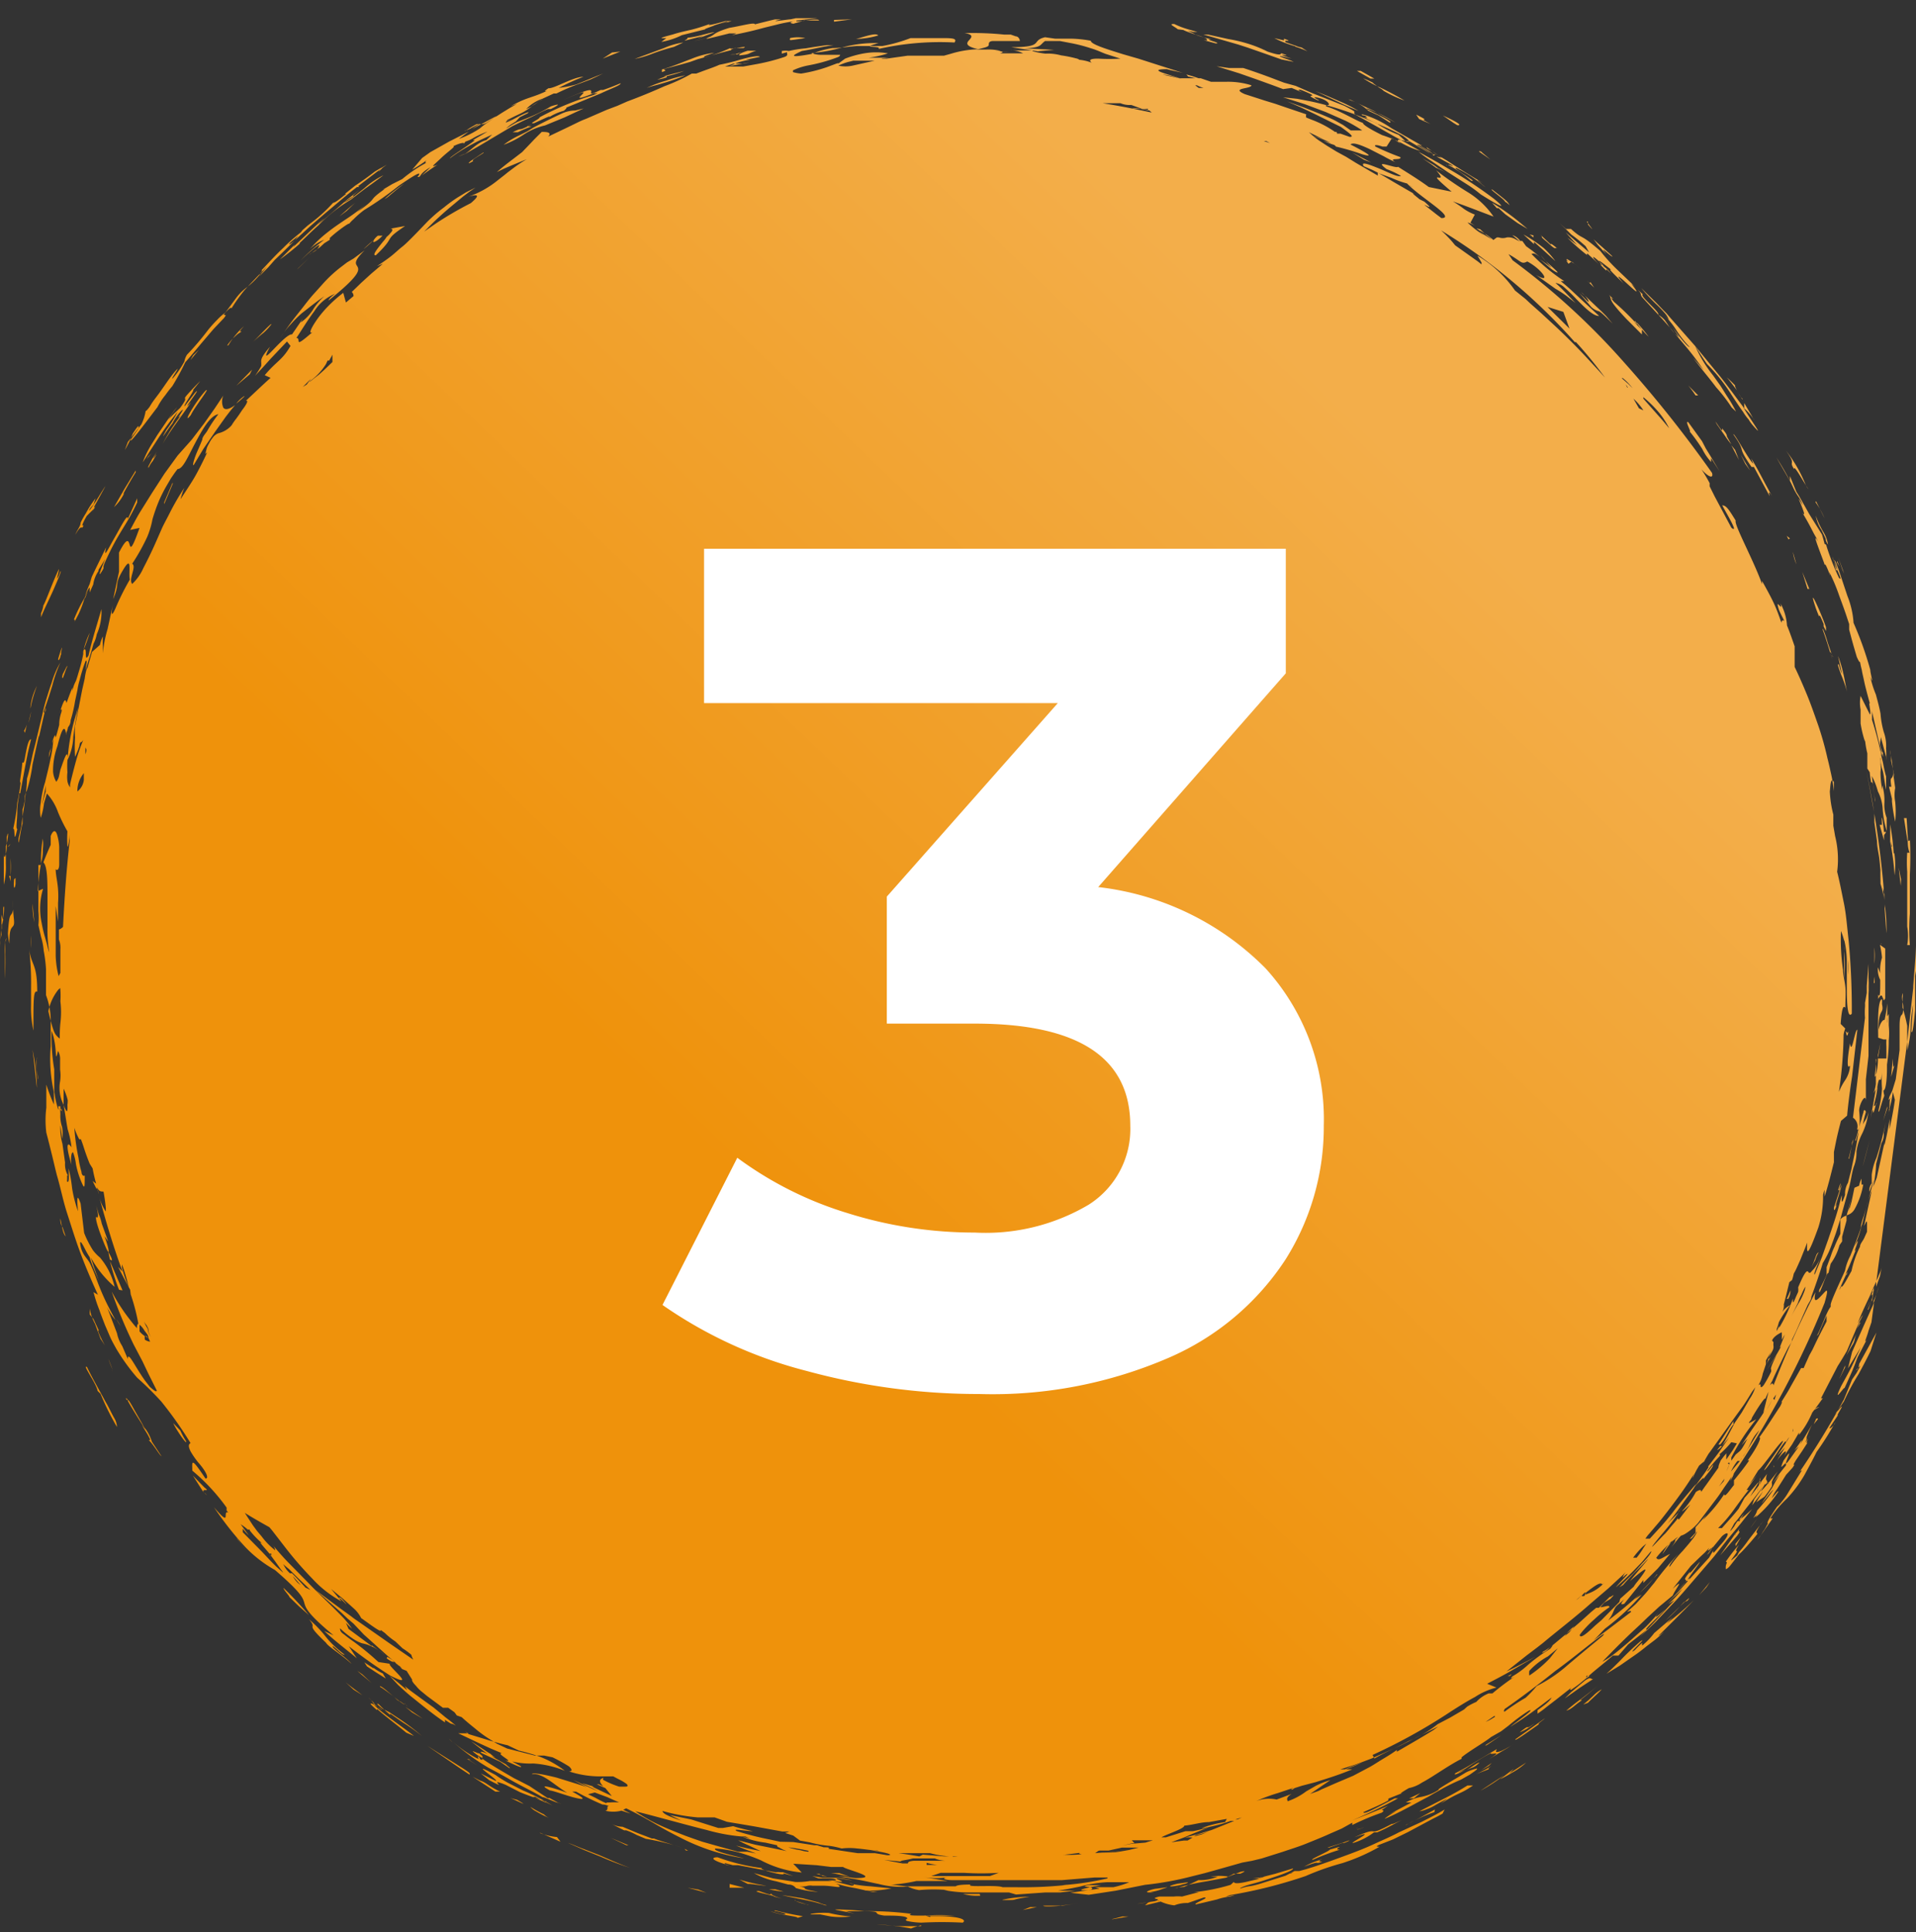 <svg xmlns="http://www.w3.org/2000/svg" xmlns:xlink="http://www.w3.org/1999/xlink" width="65.36" height="65.91" viewBox="0 0 65.36 65.91"><rect x="0" y="0" width="65.36" height="65.91" fill="#333333" stroke="none"/><defs><linearGradient id="a" x1="0.122" y1="0.89" x2="0.739" y2="0.246" gradientUnits="objectBoundingBox"><stop offset="0.43" stop-color="#ef920b"/><stop offset="1" stop-color="#f3ae4a"/></linearGradient></defs><g transform="translate(0.06)"><path d="M59.89,52.53l.12-.16a1.11,1.11,0,0,0-.12.16Zm3.44-5.87.07-.06-.13.24-.15.22-.28.68a28.234,28.234,0,0,1-1.57,2.56c.13-.19.12-.13.13-.13l-.46.75a2.08,2.08,0,0,1-.22.31.9.9,0,0,1-.16.17c-.33.48-.33.53-.32.57s0,0-.05.11a1.21,1.21,0,0,1-.1.16l-.08.13.4-.57h-.08a3.57,3.57,0,0,1,.57-.68,4.36,4.36,0,0,0,.6-.81c.14-.26.28-.51.41-.78a9.79,9.79,0,0,0,.63-1c0,.06-.19.25-.19.18l.3-.45c-.17.18.44-.71-.12,0l.31-.45a8,8,0,0,1,.5-.93c.13-.24.25-.46.41-.79l.2-.63-.59,1.07a.33.33,0,0,1-.03.13Zm0,0C63.22,46.77,63.27,46.78,63.33,46.66ZM61.27,50.3l-.07.1Zm-2,1.6.16-.26c-.16.19-.2.26-.18.26ZM65,35v.54L63.95,43.7h0c-.07.16-.14.3-.2.45s-.28.57-.44,1c.37-.66,0,.07,0,.07l-.37.87c-.1.17-.2.34-.31.51l-.57,1.1h.06l-.15.21h0l-.21.28h0a3.19,3.19,0,0,1-.45.76v-.08l-.24.41-.27.39c.18-.31-.08-.1-.27.2l.3-.49-.26.28.28-.42.26-.43v-.08c-.06.35-.11.18-.26.5.1-.33-.58.84-.73.93,0-.07.75-1.06.63-1s-.67.87-.83,1l-.1.16-.08.13-.12.19c.09-.11.18-.22.26-.34-.11.18-.24.35-.36.53h.07c-.16.2-.35.46-.53.71a4.82,4.82,0,0,1-.51.59h.13c.19-.22.39-.43.57-.66l.2-.37.44-.5c.22-.22,0,.14,0,.27L60,50.4s-.08.17,0,.05l-.36.61.25-.32.24-.32-.09.12-.1.11.28-.37h0c-.08.23,0,.22,0,.24v.07h0s-.1.09-.09.06l-.51.66-.26.33a4.189,4.189,0,0,1-.26.33c-.1.19-.25.43,0,.1a1.4,1.4,0,0,1,.1-.16,5.081,5.081,0,0,0,.51-.43L59.3,52l-.44.53-.45.57-.24.28-.24.28c-.33.38-.65.77-1,1.13l-.52.55-.27.26-.27.25.3-.3.3-.32.59-.64-.21.13a3.46,3.46,0,0,0,.49-.53l-.14.14-.15.14-.3.27c.16-.15.31-.3.46-.46l.44-.49h0l.59-.65.14-.24c0,.13,0,.09.3-.25s.22-.44,0-.24l-.32.39c0-.06-.26.25-.11,0l-.15.16-.16.15-.32.31L57,54.2c.44-.4.1,0,0,.23l-.46.38-.4.37-.26.25-.28.26c-.38.36-.76.75-1,1a2.53,2.53,0,0,0,.33-.21c.15-.11.33-.26.53-.43l.62-.55c.2-.2.38-.41.54-.6-.37.43-.14.24.13,0-.12.13-.32.32-.47.47s-.24.25-.15.22l-.65.51-.33.38h-.19c-.27.24-.72.58-.87.74l-.22.18c-.12.1-.24.18-.31.23s-.08,0,0-.07L53,58l-.3.23a3.549,3.549,0,0,1-.31.23v-.12c.36-.25.45-.36.48-.43-.47.35-.8.62-1.41,1,.15-.13.92-.67.63-.55a6.47,6.47,0,0,0-.69.51l-.25.19-.35.2c-.16.14-.78.5-1,.69V60c-.46.23-1,.63-1.35.81A1.24,1.24,0,0,1,48,61s-.49.28-.15.14l-.55.22v.06c-.27.15-.56.27-.85.4,0,.06.15,0,.39-.12s.52-.27.68-.35h.11c-.51.28-1,.51-1.56.75l.61-.24c.21-.09.41-.16.61-.26l-.22.15h0s.14,0,0,.09a8.35,8.35,0,0,0-1,.42v-.08l-.36.2-.39.17c-.26.12-.54.23-.81.34s-.54.19-.8.28l-.73.23-.33.08-.33.06-.85.24-.43.12-.44.11a10.691,10.691,0,0,1-1.6.29l-1,.2-.46.07-.46.07-.63-.07,1-.14-.17-.05h.64a2.66,2.66,0,0,0,.54-.17H37.7a4.533,4.533,0,0,0-.92.15l-.4.08-.35.06h.6l-.52.06H35.6l-1,.07-.24-.07H32.88a5.051,5.051,0,0,1-.74-.08h.15a5.5,5.5,0,0,0-1,0,1.394,1.394,0,0,1-.38-.12,3,3,0,0,1-1-.09c-.32-.06-.7-.17-1.37-.25h.19l.39.05h0c.93,0-.33-.29-.42-.38h-.41l-.49-.06-.8-.05.29.3a3.73,3.73,0,0,1-1.4-.42,6.2,6.2,0,0,0-.66-.24,4.36,4.36,0,0,0-.88-.16c-.21.09,1.18.37.93.33a7.06,7.06,0,0,1-2.13-.7c-.28-.14-.56-.29-.85-.46s-.61-.35-1-.54l-.1.05.25.13-.31-.1h0a1.14,1.14,0,0,1-.56,0c.11,0,.07-.11.09-.15a.07.07,0,0,1,.05,0,.51.51,0,0,0-.23-.06,9.461,9.461,0,0,1-.9-.44h-.13c.52.28.39.28.1.21s-.74-.24-.86-.25c-.54-.29.24-.05.59.08-.43-.25-.85-.7-1.2-.63,0-.07.38,0,.83.11l.71.22.34.11c-.18-.08-.35-.18-.48-.25l.67.31.18.07-.55-.27.41.12h-.06l.1.05.57.27L20.59,61l-.29-.13h.07l.15.07c-.19-.19-.1-.25,0-.29s-.05,0,0,.07a3.071,3.071,0,0,0,.54.23h.16c.12,0,.15,0,.11-.08a1.5,1.5,0,0,0-.24-.15l-.1-.05h0l-.13-.07h-.51a3.38,3.38,0,0,1-1-.17c.13,0,.1-.08,0-.17a5.79,5.79,0,0,0-.56-.31l-.29-.06h-.32l-.31-.08-.63-.16-.34-.16-.29-.18a4.22,4.22,0,0,1-.46-.34c-.16-.13-.31-.25-.46-.39l-.17-.06a1,1,0,0,0-.08-.11l-.21-.15h-.18l-.54-.4-.22-.18a1.2,1.2,0,0,1-.16-.17c-.1-.1-.15-.18-.13-.21h0l-.19-.3-.15-.06-.15-.16c-.22-.17-.08,0-.36-.19-.05-.05,0,0,0-.07.32.19.09.08.52.4l-.53-.45-.2-.18-.19-.17-.4-.36L12,55.39l-.21-.18-.21-.2-.88-.77.86.64.36.26c.11.09.22.16.32.23l1,.7.8.55a.77.77,0,0,1-.07-.17,2.6,2.6,0,0,0-.3-.22L13.43,56a2.39,2.39,0,0,1-.36-.29l-.15-.11c.08.15-.43-.24-.66-.4a1.107,1.107,0,0,0-.22-.3l-.4-.36-.39-.32-.08-.07h0l-.07-.09h0l.07.07.42.5a3.74,3.74,0,0,1-1-.78,12.27,12.27,0,0,1-.95-1.1l-.41-.53-.1-.12c-.27-.15-.62-.35-.84-.49l.11.17h0l.17.26.14.19.16.19a2.4,2.4,0,0,0,.46.47.356.356,0,0,0-.1-.2c.2.24.39.46.6.67l.6.61c.39.41.81.79,1.25,1.25a4.13,4.13,0,0,1,.27.34,2,2,0,0,1-.21-.2l.09.21.85.63a1.24,1.24,0,0,0-.39-.14,1.25,1.25,0,0,1-.27-.13,3.33,3.33,0,0,1-.48-.38c0,.05,0,.12.14.21q.154.127.32.24a9.58,9.58,0,0,1,.85.7l.4.06c-.18,0,1,.91,0,.4a16.47,16.47,0,0,1-1.41-1l.27.41c-.37-.31-.76-.6-1.11-.93l.32.15c-.89-.74-.95-.93-1-1.11s-.12-.36-1-1.12a4.38,4.38,0,0,1-1-.77,11.11,11.11,0,0,1-1.08-1.37c.63.74.26.08.49.18l-.06-.07v-.1A6.77,6.77,0,0,0,6.5,50.17c0-.3-.07-.51.45.27.14,0,0-.27-.24-.54a2.76,2.76,0,0,1-.27-.39c-.06-.13-.09-.23,0-.28a13.11,13.11,0,0,0-1-1.42A11,11,0,0,0,4.62,47a6.7,6.7,0,0,1-.72-1c-.06-.11-.13-.23-.19-.36l-.19-.44c-.06-.16-.13-.33-.19-.51a4.85,4.85,0,0,1-.2-.61l.15.09c-.24-.53-.44-1-.61-1.46s-.3-.89-.44-1.32-.22-.86-.35-1.3c-.06-.23-.11-.46-.17-.7s-.12-.49-.19-.75a3.453,3.453,0,0,1,0-.85V37a6.1,6.1,0,0,0,.26.68c0-.08,0-.18,0-.29a.69.69,0,0,1,0-.13h0a5.13,5.13,0,0,1-.11-1.57c0-.32,0-.64,0-.93a2.48,2.48,0,0,0-.16-.81h0v-.88a4.84,4.84,0,0,0-.08-.64,2.178,2.178,0,0,0-.09-.47l-.09-.4a2.44,2.44,0,0,0,0-.48c0-.17,0-.34,0-.52V29.51h.09a4.541,4.541,0,0,1,.06-.9,1.42,1.42,0,0,1,0,.37,1.267,1.267,0,0,1-.05.42,7.46,7.46,0,0,0-.12,1l.18-.08a2.32,2.32,0,0,0-.05,1.16,4.7,4.7,0,0,0,.12.51l.07.25a1.357,1.357,0,0,0,.07.25,4.63,4.63,0,0,1-.06-.87c0-.31,0-.64,0-.95,0-.6,0-1.12-.14-1.25.08-.21.16-.4.25-.6v-.3c.09-.23.18-.21.23,0a1.59,1.59,0,0,1,.06.38v.58c0,.22-.09.22-.12.17,0,.21.06.41.08.69a3.25,3.25,0,0,1,0,.47q0,.27,0,.63l-.08-.53v1.7a3.163,3.163,0,0,0,.1.69L2,33.19v-.8a.8.8,0,0,0-.05-.34v-.34a.34.34,0,0,0,.14-.09c.05-1,.12-2,.23-2.95a1.26,1.26,0,0,1,0-.16.22.22,0,0,1,0-.08c0,.18-.06.49-.08.45a4.376,4.376,0,0,1,0-.52,5.56,5.56,0,0,1-.32-.65,1.87,1.87,0,0,0-.38-.64l-.1.34a2.287,2.287,0,0,1-.11.49,1.43,1.43,0,0,1,0-.51,3.624,3.624,0,0,1,.15-.71c.06-.26.13-.52.18-.78a3.82,3.82,0,0,0,.1-.69l-.1.41-.05.21a1.18,1.18,0,0,0,0,.2,1,1,0,0,1,0-.18.538.538,0,0,1,.05-.27.92.92,0,0,0,.07-.3c.19-.55,0,.34.23-.55a1.3,1.3,0,0,1,.06-.39c.06-.15,0-.22-.05,0,.19-.63.21-.44.24-.36.07-.19.13-.36.2-.52v.11a1.155,1.155,0,0,1,.12-.34c.04-.11.07-.22.1-.32a5.26,5.26,0,0,0,.15-.6.56.56,0,0,1,0-.08A2.71,2.71,0,0,1,3,21.59c-.06.2-.15.44-.21.59.15-.17,0,.47.17.18.12-.53.29-1.05.44-1.58a1.87,1.87,0,0,1-.16.86,1.108,1.108,0,0,1-.11.32l-.09.32-.18.57c0-.12.08-.36,0-.3a5.45,5.45,0,0,0-.2.64,2.33,2.33,0,0,0-.08.36l-.08.37a4.49,4.49,0,0,1-.15.65.371.371,0,0,1-.09.24A.65.65,0,0,1,2.2,25c0,.37,0-.78-.3.45a2.46,2.46,0,0,0-.15.87.77.77,0,0,0,.11.35.5.5,0,0,0,.09-.18L2,26.26l.07-.2c.09-.25.17-.46.18-.22a6.83,6.83,0,0,1,.36-1.7c-.07.31-.13.69-.17,1a1.91,1.91,0,0,1-.2.79,3.08,3.08,0,0,0,0,.42,1.25,1.25,0,0,0,0,.3.51.51,0,0,0,.09.21s0-.06,0-.09.11-.47.2-.8a5.813,5.813,0,0,1,.22-.65c.06-.16,0,0-.05,0s-.06.21-.09.29l.05-.21a2.454,2.454,0,0,1-.16.42,5.52,5.52,0,0,1,0-.66,3,3,0,0,1,0-.39l.08-.4.16-.82.09-.4a2.328,2.328,0,0,1,.08-.38v.06l.17-.59L3.35,22a1.111,1.111,0,0,1,.1-.29,2.9,2.9,0,0,0,0,.34v.24a4.053,4.053,0,0,1,.16-.83l.18-.83c-.09.47,0,.34.12.05a8.47,8.47,0,0,1,.46-.91c-.06-.23.1-.88-.23-.33s-.09.41-.34,1L4,19.5v-.65c.57-1.12.16.68.7-.84l-.32.07c.11-.2.22-.42.35-.63l.4-.64.42-.65L6,15.54,6.48,15l.42-.55.36-.51.16-.24.14-.21a.52.52,0,0,0,0,.42c.06.08.19.06.4-.09L7.81,14l-.17.22-.37.52-.39.57-.33.55c-.06.06,0-.2.16-.55l.06-.14L6.84,15c0-.1.11-.2.17-.3a4.71,4.71,0,0,1,.38-.57c-.29.05-.56.55-.8,1S6.18,16,6,16c-.09.11-.16.22-.23.32l-.17.29a4.9,4.9,0,0,0-.23.46,5.9,5.9,0,0,0-.23.65,2.84,2.84,0,0,1-.18.6,6.84,6.84,0,0,1-.51.91c.16.1-.14.53,0,.69a1.67,1.67,0,0,0,.38-.54c.13-.25.28-.55.42-.87l.22-.5c.08-.17.17-.33.25-.49a8.58,8.58,0,0,1,.51-.88,2.52,2.52,0,0,0-.13.39c.24-.37.41-.62.54-.86s.24-.46.37-.74l-.06.06A1.38,1.38,0,0,1,7,15.27a.91.91,0,0,1,.07-.14,1,1,0,0,1,.12-.19.43.43,0,0,1,.2-.16.86.86,0,0,0,.45-.27A2.11,2.11,0,0,1,8,14.28l.1-.14.1-.15c.14-.18.23-.34.13-.32.28-.26.56-.53.84-.78l-.2-.09c.41-.49.6-.51.88-1l-.12-.15-.55.58-.27.3-.27.29a3.48,3.48,0,0,0,.21-.33.68.68,0,0,0,0-.15c0-.08,0-.16.3-.51-.24.44-.11.33.11.1s.53-.55.64-.52l.37-.54L10.2,11a1.52,1.52,0,0,0,.4-.41,2.13,2.13,0,0,1,.41-.49l-.21.15-.2.15-.37.29a4.07,4.07,0,0,0-.36.36,2.86,2.86,0,0,0-.37.48c.09-.14.21-.31.34-.49s.28-.36.42-.54.27-.35.39-.48l.27-.3a4.48,4.48,0,0,1,.69-.64l.17-.13L12,8.82l.38-.28c-.45.44-.27.47-.23.59s0,.32-1,1.12c0-.06.16-.19.23-.23a1.48,1.48,0,0,0-.72.6c-.24.32-.46.69-.61.91.2,0-.16.42.55-.2-.14.08-.06-.12.14-.41a3.71,3.71,0,0,1,.39-.47,4.62,4.62,0,0,1,.52-.46l.09.33L12,10.1a.188.188,0,0,0-.06-.14l.32-.31.34-.31L13,9l-.2.08c.18-.12.34-.23.48-.34s.26-.23.39-.33.45-.43.67-.66.22-.23.34-.34a4.69,4.69,0,0,1,.4-.33,5,5,0,0,1,.48-.35l.28-.17.32-.16-.22.15-.21.16-.36.3c-.23.19-.43.37-.63.56l-.33.33.39-.27a12,12,0,0,1,1.2-.7c.26-.22.33-.34-.08-.22a3.33,3.33,0,0,0,1-.56h0l.23-.18.11-.09.12-.09a4.93,4.93,0,0,1,.53-.36l-.51.21-.26.11-.25.12c.25-.22.43-.35.56-.45l.3-.23L18,4.93l.17-.18.25-.25c.13,0,.37,0,.22.16l.63-.3.33-.16a3.49,3.49,0,0,1,.34-.15l.69-.3L21,3.61l.34-.15c.46-.17.89-.35,1.27-.52a6.44,6.44,0,0,0,.93-.43h.15l.24-.09c.19-.07.4-.14.55-.21,0,0,.32-.06.66-.16s.69-.17.72-.11l-.48.1h.16a2.17,2.17,0,0,0-.45.1l-.27.12c.21-.05,1-.19.49-.09h-.35l-.29.1h.62l.39-.07a7,7,0,0,0,1-.25c.18-.06.09-.11.11-.17h0l-.18.05V1.74a.66.66,0,0,1,.24,0h0a3.75,3.75,0,0,1,.57-.09h0l.3-.05.42-.06h.24c-.38.05-.71.14-1.09.2-.23.11-.59.27.34.1a3,3,0,0,1,.71-.2c.26,0,.54-.05.83-.07h.87A5.29,5.29,0,0,0,31,1.3h1.07c.32,0,.54,0,.43.15a9.5,9.5,0,0,0-2.59.22c.12-.13-.71,0,0-.2a4.29,4.29,0,0,0-1.21.14,5.23,5.23,0,0,1-1.09.2.994.994,0,0,0,.36.06h.63s0,.05-.08.08h0a5.71,5.71,0,0,1-1,.28,2.16,2.16,0,0,0-.53.17v.06a1.29,1.29,0,0,0,.28.05,5.12,5.12,0,0,0,.88-.22l.35-.13h.05L28.77,2a3.46,3.46,0,0,1,.65-.18,2.41,2.41,0,0,1,.81,0,3.58,3.58,0,0,1-.66.15h.7c-.74.06.43,0-.38.1h-.84l-.2.05a2,2,0,0,0-.31.12,1.15,1.15,0,0,0,.48,0L30.09,2h.1l.71-.1h1.24l.25-.07a3.46,3.46,0,0,1,.93-.15c-.46-.1-.41-.21-.33-.3s.2-.2-.15-.25a10.65,10.65,0,0,1,1.36.05h.22l.17.06c.09,0,.14.1.14.16h-.91c-.14,0-.15.07-.15.11s0,.07-.13.11l-.27.07h.32a1.66,1.66,0,0,1,.49.05h-.22c.37,0,.31.05.19.08h.79a.834.834,0,0,0-.43-.1h.8c-.16,0,.06.07.39.11a1.691,1.691,0,0,1,.54.06,4,4,0,0,1,.5.1q-.11,0,0,0a.27.27,0,0,1,.12.05,1.57,1.57,0,0,1,.42.1c-.13-.11,0-.14.22-.14a6.26,6.26,0,0,0,.76,0l-.5-.16c-.16-.06-.32-.14-.5-.19a5.27,5.27,0,0,0-.64-.17L36.1,1.4h-.51c-.19.13-.09.22-.69.25l1,.05-.56.05-.91-.14c1.17,0,.65-.22,1.16-.34l.35.05h.58a4.15,4.15,0,0,1,.63.07c0,.05.09.11.29.19s.49.17.81.27l.52.15.53.17,1,.32c-.19-.05-.43-.09-.55-.13-.74,0,.11.19.44.31h.53l-.25-.06-.06-.07.21.06.21.07h.07l.35.12h.53a2.66,2.66,0,0,1,.85.12c0,.13-.73.08-.23.3h0l.68.22.36.11.35.12.71.24a.17.17,0,0,0,0,.11l.2.08a3.53,3.53,0,0,1,.78.41c.05,0,.07,0,.07.06h.12l.31.11c.14,0,.09-.06-.3-.34l-.91-.45-.46-.22-.46-.2.58.21.53.21c.17.07.34.14.52.23l.27.15.27.19h.39a5,5,0,0,0-.57-.33l-.68-.3-.72-.27-.73-.23.48.05.47.09a10.321,10.321,0,0,1,1,.27,9.325,9.325,0,0,1,1,.38c.33.14.74.31,1.13.52.68.48-.51-.11-.06.28a2.32,2.32,0,0,0-.31-.19L47.24,5H47.1c-.18-.06-.3-.07-.24,0a8.69,8.69,0,0,0,.85.36c.06.13-.45,0-.17.17a3.7,3.7,0,0,1-.4-.2l-.47-.24c-.3-.14-.58-.25-.66-.16.8.41.7.42.39.33A8.409,8.409,0,0,0,45.51,5a.14.14,0,0,0-.07-.06,2.26,2.26,0,0,1-.35-.14l.25.08-.18-.09-.44-.16a3,3,0,0,1,.44.16l-.57-.28h0l.09.08h0a2.28,2.28,0,0,0,.28.22l.26.17h0l.31.19.33.18.34.21.74.43h0v-.1l.24.14.32.19.76.44c-.34-.2.15.16.09.13l.18.09c.39.34,0,.09,0,.11l.42.33.16.12c.52,0-.72-.7-1.17-1.18a3.27,3.27,0,0,1-.53-.19L47,5.92l-.24-.12-.3-.13c-.11-.17.15-.07.48.06s.68.33.79.27a2.93,2.93,0,0,0-.49-.23c-.5-.38.33,0,.39-.08.35.22.71.44,1.05.69l.78.16c-1.08-.92,0-.13-.53-.73A12,12,0,0,0,50,6.55a2.91,2.91,0,0,1,.89.84l-.71-.27L49.86,7l-.36-.13a4,4,0,0,1,.37.25,1.72,1.72,0,0,0,.38.2l-.15.28.19.12A1.16,1.16,0,0,0,50,7.59a3.37,3.37,0,0,0,.7.52h0l.08.05h-.06a3.39,3.39,0,0,0-.35-.27l.45.27h0c-.13-.12-.43-.31-.38-.29a3.4,3.4,0,0,1,.4.28h0c.07.06.11.09,0,.07L51,8.1h.07a.42.42,0,0,0,.27,0,.48.48,0,0,1,.31.07l.14.07-.26-.22a.55.55,0,0,1,.27.2h.07L52,8.4l.22.16.28.23c-.25-.2-.26-.13-.32-.13a6.5,6.5,0,0,0,1.12.93h-.12l.17.14.17.15.32.3.65.6c-.21,0-.49-.29-.77-.57a5.558,5.558,0,0,0-.4-.39A.61.61,0,0,0,53,9.65c.25.22.46.46.69.69l-.32-.25A4,4,0,0,0,53,9.85l-.66-.47c.55.33.21-.19-.3-.46-.21.11-.19,0-.64-.25l.14.21a24.15,24.15,0,0,1,3.8,3.48,41.984,41.984,0,0,1,3,3.77c.06.19-.09.18-.36-.12a5.3,5.3,0,0,1,.28.47v.06h0v.05l.18.36L59,18c.27.23-.14-.44-.31-.76.14,0,.23.15.46.52-.07.12.61,1.35.9,2.17v-.11c.16.29.3.54.41.78s.18.45.25.65v0c0-.07.05-.12.1-.06-.06-.13-.15-.29-.19-.4-.14-.45.15.13.06-.2a1.78,1.78,0,0,1,.22.75c.06.14.14.36.26.71v.7c.14.29.28.61.42.95s.26.69.39,1.06a10.751,10.751,0,0,1,.31,1.11c.05.19.09.38.13.56a5.43,5.43,0,0,1,.09.56v-.31c-.12-.19-.12.16-.14.32a3.8,3.8,0,0,0,.12.79v.38l.06.35a3.27,3.27,0,0,1,.07,1.22c.08.31.15.68.23,1.07s.11.83.16,1.26a25,25,0,0,1,.11,2.51c-.14.18-.17-.3-.17-.9v-.92a3.42,3.42,0,0,0-.09-.7v1.32a5,5,0,0,0,0-.94,1,1,0,0,0,0-.17V32.1a2.131,2.131,0,0,0-.11-.34,7.339,7.339,0,0,0,.07,1.33c0,.18.06.37.08.58s0,.43,0,.71c-.07-.09-.12,0-.16.55l.16.16a.66.66,0,0,0-.06.22,14.228,14.228,0,0,1-.16,1.94,2.11,2.11,0,0,1,.22-.41,1,1,0,0,0,.16-.49c-.12.17-.09-.26,0-.76.06.45.16-.48.25-.46l-.18,1.59c-.08.52-.14,1-.17,1.34l-.21.18c-.06.23-.12.47-.17.71l-.07.35v.35c-.11.44-.21.85-.32,1.17v-.23a1.09,1.09,0,0,0-.05.17,3.5,3.5,0,0,1-.16,1.11c-.4,1.11-.4.87-.38.52h0l-.24.6c-.06.13-.11.25-.17.37l-.05.09a1.5,1.5,0,0,1-.06.22l-.09.07c-.06.24-.12.5-.19.76a.429.429,0,0,1-.08.3.77.77,0,0,1,.3-.28,3.65,3.65,0,0,0-.39.59,1.42,1.42,0,0,1-.07.22v.08a1.42,1.42,0,0,0,.08-.18v.07a5.24,5.24,0,0,0,.47-1c0,.15,0,.19.08,0s.07-.15.1-.23a.47.47,0,0,0,0-.15c.39-.94.32-.35.42-.53a1.91,1.91,0,0,1-.17.49,2.591,2.591,0,0,0-.14.29,1.69,1.69,0,0,0-.12.28h0L61,45a6.732,6.732,0,0,1,.33-.6,2.27,2.27,0,0,0,.18-.4.55.55,0,0,0,0-.24c.26-.56.26-.29.54-.86,0,0-.29.63-.2.57.09-.22.18-.42.25-.61l.21-.59c.13-.39.28-.79.41-1.32s-.06.47.16-.19a.733.733,0,0,1,.1-.41l.07-.28a2.641,2.641,0,0,0,.07-.3c.09-.42.18-.87.23-1.2v.06a1.54,1.54,0,0,1,.09-.44,2.328,2.328,0,0,1,.07-.25c0-.1.07-.08.08,0a3.3,3.3,0,0,0-.12.54c0-.21.14-.21.21-.55a2.4,2.4,0,0,1-.21.73,1.92,1.92,0,0,0-.2.62,1.336,1.336,0,0,1-.08.49c-.08.22-.1.47-.17.73l-.23.83-.05.19-.06.19-.11.35c-.14.39-.2.55-.25.66a3.878,3.878,0,0,1-.2.37c-.11.37-.25.76-.39,1.15,0,.1-.08.19-.13.29l-.13.29-.26.59-.14.29c0,.1-.09.19-.14.29s-.19.38-.28.57-.18.37-.26.56a.61.61,0,0,0-.07.14c.07-.09.1-.08.12,0a32.45,32.45,0,0,1,1.43-3.18c-.09.44.08.25.23.09s.14-.15.16-.13,0,.13-.08.41a31.75,31.75,0,0,1-3.09,5.81.83.83,0,0,1-.13.26l.06-.15-.28.4c-.09.14-.18.27-.28.4l-.59.78a1.94,1.94,0,0,1-.45.38.62.62,0,0,1-.14.06,4.909,4.909,0,0,0-.33.41c.11-.16.17-.27.12-.25l.12-.13a3.77,3.77,0,0,0-.75.72c.07.13.2,0,.47-.13l-.42.5L56,54v-.1h0l-.65.81c-.14.05-.13,0,0-.15l-.25.21c-.13.13-.09.24-.3.51a13.738,13.738,0,0,0,1.1-.92l-.19.19.23-.15a8,8,0,0,1-1.25,1.16c-.13.13-.25.27-.39.4l.24-.18.16-.12.2-.15.68-.52c0-.07-.11,0-.13,0s.21-.19.3-.28l.24-.26c.15-.16.26-.31.38-.45a10.262,10.262,0,0,1,.83-1c-.32.37-.33.44-.3.45a4.349,4.349,0,0,1,.45-.55c.1-.12.21-.24.3-.36a1.2,1.2,0,0,0,.19-.3c-.22.28-.17.23-.26.26l.2-.21V52.1l.37-.42-.12.17a4.83,4.83,0,0,0,.73-.88c0,.15.19-.14.33-.31V50.5c.18-.22.36-.44.52-.68h-.05c.37-.51.48-.82.39-.78.26-.35.48-.71.72-1.07.09-.18.07-.19,0-.08.12-.2.25-.39.36-.6l.35-.62h.09c.06-.15.13-.29.19-.43l.11-.2.1-.21c.13-.27.26-.52.38-.75v-.2c-.12.26-.2.45-.28.64l-.06.06c.13-.19.34-.84.48-1v-.07c0-.13.47-1.1.49-1.17h0a1.806,1.806,0,0,1,.18-.5c.09-.23.23-.56.41-1.09l-.06.13a1.988,1.988,0,0,1,.11-.4l.12-.41.22-.81-.15.4a.393.393,0,0,1,.08-.29v-.29a2.006,2.006,0,0,1,.16-.58,11.529,11.529,0,0,0,.32-1.23l-.07.37a.594.594,0,0,1-.08.36l-.18.71a4.493,4.493,0,0,1-.11.82c-.3.67-.29,1.23-.63,2,.32-.59-.13.4.06.08-.1.24-.19.48-.3.72s0,.18,0,.06c-.18.38-.38.83-.2.48,0,.13.23-.32.34-.51a3.4,3.4,0,0,1,.29-.83c0-.1.1-.19.15-.31l.09-.2v-.27c0-.21-.08.07-.1.06l.27-1.23c.06-.13.11-.27.16-.4L64.22,39v.08a9.149,9.149,0,0,0,.18-.91v.35c.07-.35.14-.7.18-1l-.07-.27a3.83,3.83,0,0,1-.15.69c.08-.33,0-.31.09-.55s0,.07-.08.14c0-.12.09-.23.13-.35l.11-.36.13-1v-.81c0-.42.08-.36.1-.43a.73.73,0,0,0,0-.4.66.66,0,0,1,0-.3.48.48,0,0,1,0,.18c0,.08,0,.19,0,.31A5.128,5.128,0,0,1,65,35ZM1.5,27a1.784,1.784,0,0,1,.06-.55h0c-.05.3-.11.64-.19,1C1.41,27.33,1.45,27.17,1.5,27ZM27,62.84l.72.11h.09l.23.07c.13,0,.22,0,.16.05h0l1,.15h.59l.42.07c.2,0,.12-.07-.57-.17a16.7,16.7,0,0,1,1.66.21l.12-.06.74.06h.17a3.215,3.215,0,0,1-.66-.11h-.98a3.46,3.46,0,0,1-.82-.09c-.17,0-.44-.05-.69-.07a2.2,2.2,0,0,0-.53,0,2.736,2.736,0,0,0-.42-.09,3.84,3.84,0,0,1-.67-.12c.14,0,.12,0,0,0l-.33-.06L27,62.62l-.28-.09a.879.879,0,0,0,.15-.05h-.25l-.93-.17-.47-.08-.48-.08L24.32,62h-.57a6.286,6.286,0,0,1-1.21-.22c0,.1.3.22.65.33a7.351,7.351,0,0,0,1,.24h-.17l-.71-.18-.52-.25.73.15.92.29h.16l.35-.06c.22.07.45.12.67.17-.27,0-.74-.11-.54,0a10.382,10.382,0,0,0,1.1.28l.37.08ZM2.25,37.53a2,2,0,0,0-.14-.39v.55c.12.33.14.24.13,0a.92.92,0,0,0,.01-.16ZM56,52.81l.1-.15-.12.1a3.22,3.22,0,0,0-.33.38h.12a2.68,2.68,0,0,0,.23-.33ZM44.44,61.32h.05l-.14.08Zm5.65-3.06-.09.06h0ZM49,58.9l-.38.19-.89.45-1,.45h0l-.53.2-.54.17h.16l.2-.09.4-.14-.35.14-.22.09h.22c-.26.11-.54.21-.82.3l-.44.14-.46.12L44.1,61l-.07.05h-.06l.1-.06-.54.18a5.781,5.781,0,0,0-.9.35,1.23,1.23,0,0,1,.86-.13L44,61.2c-.24.15-.12.21-.14.25a2.26,2.26,0,0,0,.64-.34l.33-.19a2.639,2.639,0,0,1,.49-.19l-.69.47.39-.14-.19.08h0l.2-.1.48-.21.59-.25.51-.27c.12-.06.24-.14.4-.24s.36-.21.58-.37v.06c.34-.2.8-.46,1.25-.74Zm-8.33,3.75.26-.07.25-.1a3.091,3.091,0,0,1-.43.12Zm1.37-.53h-.12a4.77,4.77,0,0,1-1,.25,3.65,3.65,0,0,1,.81-.21l.06-.11-.61.11c-.28,0-.56.1-.84.12,0,.11-.63.3-.78.4h.15l.67-.21h.25a3.89,3.89,0,0,0,.6-.16l-.68.28-.21.09-.21.08-.29.11h-.1l.58-.08h.13l.17-.1a1,1,0,0,0-.28,0l.47-.12.46-.14ZM38,63.19l.46-.08.32-.08h-.57l-.45.1h-.19c-.2,0-.13,0-.26.08s-.64.06-.54,0h0l-.5.06h-.08a3.75,3.75,0,0,0,.48,0l.86-.07Zm-7.28.32-.62-.06.63.12h.18c0-.06.08-.08.2-.09H32.2a1.08,1.08,0,0,1-.37-.08h-.75c-.27.07-.47.07-.4.11Zm1.77-.17h.12c-.16-.02-.2-.01-.16,0ZM16.54,8l.07-.05h0ZM54,54.33c-.1.09-.11.12-.1.12h.08C54.05,54.36,54.06,54.32,54,54.33ZM42.18,62.06,42.3,62l-.22.07h.07Zm-3.17.8.26-.08h-.72l.09.1h-.07l-.34.08.31-.06Zm-7.1.76a2.3,2.3,0,0,1-.36-.07v.07ZM10.27,13.2l.13-.08.15-.2h0ZM38.53,3.58a.8.8,0,0,1-.37-.06h-.61c.56.09,1.12.2,1.68.32l-.08-.07-.31-.06h-.32a.91.91,0,0,1,.33,0c.15,0,.28.06.25,0h-.21Zm4.73,1.3-.13-.07h-.08ZM37.75,3.46h-.08Zm-.61,0,.37.05h-.37ZM11,12.62v.05Zm-.43.31a.86.86,0,0,0-.07.1l.19-.15.13-.1.19-.17.27-.26h0V12.1l-.11.2H11.1l.19-.17h0l-.17.16-.06.13a2.07,2.07,0,0,1-.57.6ZM33.46,63.46h.06Zm2.23-.09Zm18.08-8.83.14-.13h0l-.21.18h0ZM31.29,63.82Zm.38,0h.1ZM54,54.41l.2-.08a1.36,1.36,0,0,0,.51-.39.57.57,0,0,1-.11.11c-.06-.08-.2,0-.57.29ZM55.66,13.6l.19.33L56,14a1.87,1.87,0,0,0-.34-.4Zm-.19-.38a.86.86,0,0,0-.07-.1.93.93,0,0,0,.05.1ZM4.1,43.13v.11a4.45,4.45,0,0,0,.23.67A6.207,6.207,0,0,0,4.1,43.13ZM4.78,44.87Zm.07.21a1.46,1.46,0,0,0,.13.25c0,.15.12.29.18.43h0a2.53,2.53,0,0,1-.14-.29A.47.47,0,0,1,5,45.33l-.06-.12h0a.67.67,0,0,1-.09-.13ZM31.71,64h2l.3-.11h0a9.6,9.6,0,0,1-1.19,0h-.79Zm20.4-7a.47.47,0,0,0,0,.16,4.06,4.06,0,0,0,.7-.59l.27-.34-.11.09-.23.19A2.388,2.388,0,0,0,52.11,57Zm1.36-1.31.17-.21a1.53,1.53,0,0,0-.32.33Zm1,.08-.17.16h0Zm.74-1.23.46-.41a1.33,1.33,0,0,1,.14-.19c.3-.39.48-.65-.27,0,.19-.24.39-.47.58-.7l.05-.07-.23.24-.23.23c-.15.15-.29.3-.4.43l-.13.08c.19-.2.34-.35.44-.44s.24-.27.4-.44.28-.34.24-.35l-.31.37-.31.32c-.2.2-.39.38-.58.54.12-.16.57-.59.33-.42l-.1.09a.58.58,0,0,1,.12-.2l-.1.1-.51.47-.63.54c-.44.39-.94.78-1.43,1.18l-.18.15-.18.14-.37.28-.68.54c.35-.16.68-.34,1-.51l-.86.5c-.26.15-.53.29-.8.43h0l.32.13a2.38,2.38,0,0,0-.73.32c-.3.16-.65.38-1,.61a19.411,19.411,0,0,1-2.5,1.37l.07.12c.13-.08.29-.16.45-.24s.47-.22.7-.35a4,4,0,0,0,1-.58l.42-.22.48-.28h0l.11-.1h0a2.331,2.331,0,0,1,.31-.16,1.14,1.14,0,0,1,.42-.29h.13a8.43,8.43,0,0,1,.77-.58c-.18.11-.14.06-.09,0a3,3,0,0,0,.53-.39,5.52,5.52,0,0,1,.76-.55c.15-.18.06-.12-.06,0s-.26.17-.19.1a2.28,2.28,0,0,0,.39-.27l.42-.35.43-.37.41-.37h0l.17-.14h.09l.39-.39c-.08.11.29-.21,0,.09l-.2.12-.14.16c.14,0,.32-.1.31,0a4.17,4.17,0,0,0-.52.42,3.31,3.31,0,0,0-.27.26,2.529,2.529,0,0,0-.22.26c0,.17.29-.09.53-.32l.21-.18.61-.62ZM56.08,53.89Zm1.13-2.05.39-.51c-.09.07-.26.24-.28.22a3,3,0,0,0,.47-.65s.2-.15.18,0l.11-.16.08-.11.4-.56c0-.12.1-.26.06-.22a3.211,3.211,0,0,1,.21-.27s0,0,0,.11a.47.47,0,0,0,0,.1l.22-.32.14-.23L59,49.2a3.31,3.31,0,0,1-.41.42s.06,0,0,.07a4.581,4.581,0,0,0-.41.49c0,.06.15-.16.2-.21,0,.11-.28.39-.33.49v-.05a2.65,2.65,0,0,0-.32.34c.16-.23.6-.8.47-.71l.38-.5.35-.51-.25.3c.15-.23.37-.67.44-.79-.21.21-.26.47-.5.74h-.06l.51-.8v.13l.29-.43.26-.45a1.46,1.46,0,0,0,.22-.48c0,.08-.09.16-.14.24s-.18.3-.29.46l-.37.51-.76,1.06-.06.08-.2.34.06-.09.1-.09L57.9,50l-.07.12a2.891,2.891,0,0,0-.15.31.457.457,0,0,1,.06-.17c-.12.19-.25.39-.39.59s-.37.51-.58.78-.22.28-.34.42l-.23.27a1.09,1.09,0,0,0-.13.17h.15l.32-.35c.08-.08.15-.17.23-.26l.22-.27c.14-.19.29-.37.43-.54l.38-.45-.08.15h0l-.35.48c-.17.24-.35.5-.55.73h0l.32-.32.06-.06a5.25,5.25,0,0,1-.37.5c-.19.23-.39.46-.51.63s.29-.29.43-.42l.12-.14c.13-.17.22-.25.3-.37Zm1.92-2.68Zm-.2,1.05-.35.5.16-.18a1.742,1.742,0,0,1,.15-.36Zm0-.25-.1.24h0c.17-.35.1-.32.05-.28Zm.33-.08a1.711,1.711,0,0,0,.11-.14.36.36,0,0,0-.07.1h-.09a1.6,1.6,0,0,0-.22.36Zm.33-.49c.13-.2.25-.4.37-.6-.33.34-.25.47-.58.92l.05-.06Zm.61-1h0v.09a.25.25,0,0,1-.05-.15Zm.27-.63.06-.19-.15.21-.17.31a3.831,3.831,0,0,0,.21-.39Zm-.38.44.18-.72a2.56,2.56,0,0,0-.11.24c0-.08-.24.27-.46.65,0,.06-.07.11-.1.16s.19-.08.25-.11a7.31,7.31,0,0,0-.85,1.3v.11l.15-.21.12-.1c.06-.05.11-.11.28-.44l-.2.22c.51-.78.56-.8.81-1.2Zm.35-2.41a.47.47,0,0,0,0,.14c0,.07,0,.11-.13.31s0,.12.06,0l-.17.29c.14-.3-.05,0,.16-.43l-.18.31v.13l-.11.33a1.09,1.09,0,0,1-.15.39c.15-.14,0,.2.18,0a4,4,0,0,0,.26-.47v-.07s-.07,0,.19-.5l-.34.52.18-.29h0a5.5,5.5,0,0,0,.32-.54c-.15.23.08-.25.11-.38l-.1.18a2.339,2.339,0,0,0,0-.26c-.23.11-.3.21-.33.28ZM56,13.55v.05l.53.6c.12.13.23.27.35.41h0a2.87,2.87,0,0,0-.36-.55,4,4,0,0,0-.52-.51Zm-.74-.65h0l.24.21.13.13a2,2,0,0,0-.33-.34Zm-1.6-1.23A20,20,0,0,0,49.1,7.86a4.4,4.4,0,0,1,.39.4l.09.11.76.54h0l.14.11V8.96l-.07-.12-.07-.12a4.12,4.12,0,0,1,1.28,1.19l.36.29.16.15.36.32.26.24.26.24c.35.33.69.67,1,1l.24.26.24.26.19.21a14.655,14.655,0,0,0-.99-1.21Zm-.93-1.2.75.74-.21-.57ZM48,6.32l.16.08-.11-.06ZM40.71,2.91l.12.09H41a1.1,1.1,0,0,1-.23-.09ZM2.58,27a.58.58,0,0,0,.22-.39v-.28a2.142,2.142,0,0,1,.06-.61c.06-.19,0-.17,0-.23a1.07,1.07,0,0,0,0,.27,1.64,1.64,0,0,1,0,.2s0,.1,0,.17v.18A.954.954,0,0,0,2.58,27Zm-.37,1.43ZM1.59,34.5c.14.59.2.75.28.83a.55.55,0,0,0,.11.1A4.29,4.29,0,0,1,2,34.9a3.1,3.1,0,0,0,0-.74,2.79,2.79,0,0,0,0-.38.19.19,0,0,1,0-.07.28.28,0,0,0-.1.09,1.71,1.71,0,0,0-.31.7Zm3.7,12.94L5,46.86l-.2-.42-.3-.57a16.24,16.24,0,0,1-.75-1.81,6.49,6.49,0,0,0,.56.88c.1.13.2.26.3.37q0-.18.09-.15v.26a.86.86,0,0,0,.18.16.49.49,0,0,0,0,.12.38.38,0,0,0,.18.07L5,45.63c0-.1-.1-.18-.14-.25a.722.722,0,0,0-.2-.22,6.83,6.83,0,0,0-.26-1L4.38,44c-.14-.26-.28-.52-.41-.78l.15.16c-.31-.84-.57-1.71-.8-2.57a1.7,1.7,0,0,0,.23.52h0v-.11a5.579,5.579,0,0,0-.08-.57c-.09,0-.16,0-.22-.16h0l.07.26a1.82,1.82,0,0,1-.07-.25c0,.1,0,.1-.15-.21l.12.09h0c-.05-.18-.09-.35-.12-.52L3,39.7c-.07-.17-.14-.36-.2-.55s-.07-.2-.1-.29a.06.06,0,0,1-.06,0,2.53,2.53,0,0,1-.17-.4v-.07h0a7.558,7.558,0,0,0,.15,1.12,2.88,2.88,0,0,0,.1.47c0,.11.08.16.11.12,0,.36,0,.44-.06.34a3,3,0,0,1-.24-.73,1.563,1.563,0,0,0-.1-.4c-.07,0-.08.27-.05.43-.24-.79-.11-.77,0-.6a3.321,3.321,0,0,0-.13-.61c-.04-.2-.1-.62-.14-.84a1.25,1.25,0,0,1-.12-.8,1.39,1.39,0,0,0,0-.4v-.32a.567.567,0,0,0-.07-.32c-.13.51,0-.12-.22-.68a6.78,6.78,0,0,0,.09,1.31c0,.13,0,.24,0,.34v.37a3.037,3.037,0,0,0,.14.67h0a.15.15,0,0,0,0-.09s0-.06,0-.1a.56.56,0,0,0,0,.07H2c0,.15.05,0,.09.33-.06-.38-.05,0-.09-.3A1.36,1.36,0,0,0,2,38a1.166,1.166,0,0,0,.06.45,1.17,1.17,0,0,1,0,.4L2,38.39H2a1.938,1.938,0,0,0,.07.63l.09.64a.772.772,0,0,0,.07.39c.07.13,0,0,0,.07v.16a.25.25,0,0,1,0-.07.34.34,0,0,0,0,.1c.09.07.05-.29.05-.45a4.89,4.89,0,0,1,.12.68,4.47,4.47,0,0,0,.2.78c0-.05-.09-.8.09-.26l.12,1a3.41,3.41,0,0,0,.3.59,1.45,1.45,0,0,0,.24.25,2.37,2.37,0,0,1,.5,1,3.57,3.57,0,0,1-.81-1c.08.27.18.53.27.79l-.2-.48A3,3,0,0,1,3,42.89a2.732,2.732,0,0,1-.15-.26c-.07-.14-.22-.43-.16-.12s.23.41.32.59a5.482,5.482,0,0,1,.23.56c.07.19.15.39.25.61s.23.47.39.76a1.9,1.9,0,0,1-.29-.44l.34.89a1.281,1.281,0,0,0,.18.44l.19.44c0-.24.17.1.4.46l.09.14.09.13.17.22C5.19,47.43,5.27,47.5,5.29,47.44ZM3,42.82v-.1a.33.33,0,0,1,0,.1ZM10.1,54l.1.08-.27-.31a.9.9,0,0,0,.17.23Zm-.61-.78a.84.84,0,0,1,.15.21.88.88,0,0,0,.19.24H9.9c.11.11.31.32.46.49l.17.08-.43-.41-.3-.3a3.259,3.259,0,0,1-.31-.28ZM9.13,53l.07.07a.18.18,0,0,1,0-.07Zm-.67-.82H8.39A1.6,1.6,0,0,0,8.15,52c-.05,0-.06,0,0,0l.28.38a2.51,2.51,0,0,1-.21-.23c0,.05,0,.1,0,.12l.67.68.31.33.16.16.16.14.08.07a.59.59,0,0,0-.08-.11l-.19-.27L9.13,53h0c-.11-.14-.47-.52-.21-.32a2.918,2.918,0,0,1-.46-.47Zm2.26,1.42.19.24h0l-.16-.19Zm9.91,7.89h.11a2.119,2.119,0,0,1,.32,0l-.4-.18-.43-.16-.23.06.25.12a3.491,3.491,0,0,0,.38.19Zm6.7,1.8a3.26,3.26,0,0,1-.52-.13,1.44,1.44,0,0,1-.3-.14.062.062,0,0,1-.06-.07l-.4-.09a2.99,2.99,0,0,1-.78-.2l.55.12a1.4,1.4,0,0,1-.45-.13h-.14a6.345,6.345,0,0,1-1.18-.22c-.84-.21-1.75-.47-2.44-.64a6,6,0,0,0,.72.42c.29.14.64.28,1,.42l.28.1.29.1.6.17.62.17h.31l.3.06c-.23-.09-.46-.17-.68-.27.28.08.56.13.84.19l-.38-.18-.2-.09-.19-.1.58.15.55.11.53.11Zm.19-.15h0a5.969,5.969,0,0,0-.69-.12,2.45,2.45,0,0,0,.42.1,1.08,1.08,0,0,0,.27.05Zm10.2.91h-.45l-1.11.09H32.44c-.25,0-.43-.06-.16-.1a2.6,2.6,0,0,1-.81,0h0l.8.13H31.2a5.651,5.651,0,0,1-.8.12h-.07l.51.06h1.7c.02,0,0-.06.51-.06-.19.11.86,0,1.09.09h.42a14.2,14.2,0,0,0,1.72-.07h-.09a9.749,9.749,0,0,0,1.53-.23ZM47.93,61l-.32.14Zm3-2.42v-.05l-.31.21a1.57,1.57,0,0,0,.28-.15ZM53,57c-.56.45-1.14.89-1.73,1.3,0,0-.06.1,0,.09a6.9,6.9,0,0,1,.71-.47,3.59,3.59,0,0,0,.38-.4,5,5,0,0,0,1.05-.71c.41-.35.86-.72,1.2-1C54.91,55.47,53.65,56.54,53,57ZM63.6,44.66h0l.16-.38a1.713,1.713,0,0,0-.07.18Zm.16-.46c0-.05.05-.11.08-.17S63.82,44,63.76,44.2Zm-2,3.94L62,48h0a.262.262,0,0,0-.2.14Zm1.61-3,.09-.22.1-.23c-.09.21-.17.42-.28.63a1.5,1.5,0,0,0,.13-.21Zm.47-1.1-.12.26c.07-.15.11-.21.09-.05s-.23.54-.13.41c.15-.46.11-.26.12-.26l.07-.48-.07.14s.04.01.08-.06ZM65,35.84a3.719,3.719,0,0,0,.12-.78,5,5,0,0,1,.08-.78l-.06.91c.05.14.1-.43.13-.72V33.12L65,35.55a2.811,2.811,0,0,1,0,.29Zm-.59,2-.06.21a1.15,1.15,0,0,0,.05-.22Zm-1.29,8.28-.14.56.44-.72-.32.67c-.11.22-.23.43-.35.65-.35.73.18-.1.1.1l.24-.53c.08-.18.15-.37.22-.55l.31-.6c-.12.17,0-.07.06-.3l.1-.29h0l.09-.67-.35.78Zm.74-1.68.17-.55a2.31,2.31,0,0,1-.18.49v.1Zm.21-.9.07-.35a1,1,0,0,1-.1.29c-.03.09-.07.17-.1.24v.18ZM58.22,53a1,1,0,0,0,.15-.25C58.22,53,58.11,53.1,58.22,53Zm1.56-1.85-.07.2.37-.47-.23.37.28-.19a3.309,3.309,0,0,0,.25-.35.26.26,0,0,0,0-.13s0-.09.21-.39c-.19.23-.37.47-.58.69l.15-.28-.14.21Zm-5.69,6a.18.18,0,0,0-.05.07c.16-.07.14-.06.05.01ZM63,43.32v0Zm-2.73,7.26v.05a.1.1,0,0,0-.04-.05Zm-.76-.7h0l-.08.06Zm.79.37Zm.17-.23-.17.23h0l.14-.19c.02-.06.02-.06-.01-.06ZM65.2,33.71l.1-.59v-.85C65.29,32.7,65.24,33.14,65.2,33.71Zm-1.32-.83v-.56a2.609,2.609,0,0,1,0,.56Zm-1,13.7c-.06.16-.13.31-.2.47l.2-.4Zm.3-.89-.25.54.19-.33a.52.52,0,0,0,.09-.21Zm0,0,.09-.19a1.2,1.2,0,0,0-.06.19Zm-1.28,2.7-.09.2c.1-.13.19-.21.12-.2Zm-1.32,2.49-.2.23a1.791,1.791,0,0,1,.18-.31l.31-.49.21-.23c.18-.25-.07.05.12-.26l.21-.31.2-.31c-.09.12,0-.14.07-.21-.09.13-.2.32-.11.12v-.09a4.018,4.018,0,0,1,.19-.43l-.22.37c-.1.16-.2.34-.31.49l-.27.38c-.32.41.31-.72-.18,0-.22.51.14-.11.08.17a7.18,7.18,0,0,0-.45.6l.24-.3c-.15.25-.2.35-.26.46l-.36.53c.11-.11.37-.47.4-.46a6.1,6.1,0,0,1-.55.7c-.05.21-.26.36,0,.15l-.06.09a4,4,0,0,0,.79-.89ZM61.8,48.8l-.15.22Zm-1.91,3c-.06.08-.14.18-.24.33Zm4.62-15.68-.06.62.12-.42c-.07.2-.05-.08-.06-.21ZM60,52l.15-.17c-.14.16-.25.3-.35.43s-.18.23-.26.34a4.012,4.012,0,0,1-.27.34c-.23.36.28-.19.61-.6C59.91,52.23,59.75,52.39,60,52ZM59.27,52.94Zm-.27.27c.4-.53,0-.09.26-.51a5.461,5.461,0,0,0-.45.58c.08,0,0,.08,0,.17v.08s.06,0,.16-.13l.36-.46a3.439,3.439,0,0,1-.33.29Zm5.19-19.15c0,.06,0,.11.06,0h0v-1.7l-.18-.13a3.089,3.089,0,0,1,.07.44,1.46,1.46,0,0,0-.06.53L64,33a.807.807,0,0,0,.08.43c0,.35,0,.65-.07.5v.15c.12-.22.14-.08.17,0ZM61.32,49.25c-.06.08-.11.16-.18.24l.18-.16C61.42,49.13,61.44,49.06,61.32,49.25Zm3-14.57a1.71,1.71,0,0,1,0,.3.34.34,0,0,0,0-.12v-.63a5.5,5.5,0,0,1-.09.56c-.07,0-.15.11-.21.34,0-.77.2-.51.12-.88a1.389,1.389,0,0,0,0-.17v.16q0-.075,0-.15c-.08,0-.12.27-.13.57s0,.62,0,.74l.18.06h.1a1.941,1.941,0,0,0,0,.24v.41H64l.09-.55L64,36a2.18,2.18,0,0,1-.07.68c-.1.28.07-.68,0-.54a3.211,3.211,0,0,1,0,.48q0,.18,0,.36a1.36,1.36,0,0,1-.08.32l.08-.14-.18,1c.15-.74,0,.27.2-.55,0,.14-.05.07-.09.14.05-.27.09-.34.12-.61v-.06c.09-.55.1.06.16-.49a3.41,3.41,0,0,0,0,.54,3.75,3.75,0,0,1-.12.75c0,.2.11-.28.17-.42s0-.06,0-.33h0a.17.17,0,0,0,0,.07c.09,0,.12-.47.12-.72h0v-.16a5.732,5.732,0,0,0,.06-.71V35.5h0a2.44,2.44,0,0,0,0-.52v-.39Zm0,0h0s-.04,0-.05.03Zm0,3.13v-.07l-.14.49ZM59.15,52.75l.18-.31-.19.23Zm-1,1.4.12-.18-.37.45Zm5.18-15.62a1.62,1.62,0,0,1-.1.36c0,.14.08-.2.13-.33a2.972,2.972,0,0,0,0-.67c0-.22.22-.61.23-.35v-.72l.09-.8V33.91a4.721,4.721,0,0,0,0-.56v.41a1.551,1.551,0,0,1,0-.21v-.67l-.06.75v.24h0l-.06.35a1.06,1.06,0,0,1,0,.14,2.45,2.45,0,0,0,0,.36l-.41,3.41a.351.351,0,0,1,.14.4Zm-.31,1,.09-.44-.11.44Zm.09-.44.06-.23-.05.11Zm0-.12v.09Zm.63-4.61Zm.15-.84v-.2a1.77,1.77,0,0,0-.03.23ZM56.8,55.38l.2-.21-.63.54a2.5,2.5,0,0,1-.4.42c-.07,0,.13-.25-.27.17-.32.21.51-.52.19-.3a9.348,9.348,0,0,0-.68.65c-.16.16-.28.28-.47.45l.46-.28.43-.3a6,6,0,0,0,.48-.36l.29-.22a3.73,3.73,0,0,0,.31-.28c-.06.05-.17.15-.19.14.4-.4.81-.8,1.2-1.21A10.463,10.463,0,0,1,56.8,55.38Zm1.82-2.32.58-.67c.13-.18.08-.14.06-.14s0,0,0-.06l.07-.1.15-.19-.18.23-.19.23c0-.06.07,0,0,0ZM57.25,54.8l-.49.48a5.579,5.579,0,0,0,.49-.48Zm.13-.14-.13.14.18-.17Zm0,0,.12-.05c.12-.14.05-.09-.07.02Zm-.67.65-.17.15Zm4.18-11c.05-.1.09-.2.13-.29a.587.587,0,0,1-.08.29Zm.25.17.05-.1Zm-3.46,6.27Zm2.54-4.55.08-.12q-.018.059-.03.12Zm-1.59,3.13-.12.14a.366.366,0,0,0,.17-.14Zm-.61,1.16Zm-.77,1-.07.11.05-.06a.1.1,0,0,1,.07-.08ZM63,33.25v-.51A2.88,2.88,0,0,0,63,33.25Zm0,0v0ZM51.58,60.34l-.47.36a4.141,4.141,0,0,0,.4-.22,2.3,2.3,0,0,0,.49-.35l-.57.37ZM54.13,58l-.18.15.16-.06c.1-.11.38-.35.47-.46a1.13,1.13,0,0,0-.28.21Zm-3.69,3.09a5.65,5.65,0,0,0,.81-.53Zm7.07-7.2c.08-.14.36-.49.41-.59s-.45.55-.32.31c-.47.54.22,0-.47.7Zm0,.06c.11-.14.09-.13,0-.06s-.03.04-.01.03ZM53.91,58l.24-.13Zm-.07,0c.22-.16.42-.34.63-.51l-.26.21-.27.21c-.19.14-.38.28-.57.45.2-.06.29-.2.54-.36Zm-14.4,7.09h0s.02.03,0,.03Zm1.22-.41a1.6,1.6,0,0,0-.37.08,2.74,2.74,0,0,1,.37-.05Zm7-2.17c-.28.15-.57.27-.85.4s-.56.24-.83.34h0c-.43.16-.87.32-1.24.44l-.26.08-.22.06H44.1l-.31.16-.73.23a3.6,3.6,0,0,1-.44.12,1.51,1.51,0,0,0-.35.08c-.09.02.06-.06.23-.11s.39-.1.62-.18c.46-.15.94-.31.93-.39l-.6.18-.39.1-.19.06h-.19a3.381,3.381,0,0,0,.54-.09,1.941,1.941,0,0,0-.39.12l-.38.09c-.23.05-.41.07-.42,0l-.11.1a6.59,6.59,0,0,1-1.25.25h.16l-.57.15a1.22,1.22,0,0,0-.28,0h-.49c-.43.1.19.06-.16.16l-.59.09a2.869,2.869,0,0,1,.71-.06v-.06A1.5,1.5,0,0,0,40,65a1.17,1.17,0,0,1,.46-.08l.55-.19c.24,0-.38.2-.28.24l.72-.17a2.06,2.06,0,0,1,.45-.1c.5-.14-.45.09,0-.05A16.281,16.281,0,0,0,44.48,64h0a8.842,8.842,0,0,1,1.25-.44A6.48,6.48,0,0,0,47,63c-.08,0-.16,0,0-.07l.46-.18.51-.25.56-.3.3-.16.16-.08.16-.09.07-.14c-.24.15-.51.28-.78.42Zm-3.69,1.38h.15a.454.454,0,0,0-.18.03ZM62.71,40.56l-.21.64c0,.06,0,.2.11-.13-.16.33.1-.39.16-.66Zm-.09.11c.07-.18,0,0,.08-.09-.05.1.14-.58-.08.09Zm.08-.09ZM54.33,57.25c-.09.07-.09,0-.17,0a.58.58,0,0,0-.2.12l-.18.15-.26.22-.2.2.51-.36Zm-5.17,4.13-.37.19-.43.22a.83.83,0,0,0,.25-.07,1.5,1.5,0,0,0,.31-.15l.4-.22-.23.18c.68-.43.62-.29,1.1-.62H50a9.278,9.278,0,0,1-.84.47Zm-.27.35-.71.39a4.45,4.45,0,0,1,.69-.3Zm-1,.53.27-.14a1.71,1.71,0,0,0-.25.14ZM57,52.56Zm-.34.45h0l.33-.46h0a1.55,1.55,0,0,0-.33.45Zm-5.83,7.23a4.12,4.12,0,0,1-.53.28l.44-.17S50.65,60.36,50.83,60.24Zm1.61-1.42c-.08,0,.15-.14.2-.2l-1,.71c-.09.13.54-.33.8-.51Zm-1.71,1.42.1-.1-.36.25Zm-.79.13-.28.11.28-.15.26-.17c.17-.11.36-.23.59-.35,0,.08.48-.13-.08.22l.44-.27.22-.13.21-.14a2.8,2.8,0,0,1-.4.23.53.53,0,0,1-.18.05c-.06,0,0-.08,0-.1l-.69.41-.35.21-.35.19c.02-.03-.25.2.33-.11ZM61.86,43a1.18,1.18,0,0,1,.12-.28c-.09.06-.06.07-.24.51C61.75,43.22,61.8,43.09,61.86,43ZM51.78,59.1a1.88,1.88,0,0,0,.51-.31C51.88,59.09,52.23,58.74,51.78,59.1Zm-5.61,3.75a2.27,2.27,0,0,0,.64-.34h.11c.36-.15.61-.31.84-.42-.16.07-.32.15-.34.13-1,.53-.26,0-1.28.46C47.12,62.32,45.72,63,46.17,62.85Zm1.59-.74.16-.08Zm.16-.08L48,62Zm2.4-1.7a1.68,1.68,0,0,0-.38.14c-.3.19-1.07.62-.91.58a1.67,1.67,0,0,1-.61.25,1.52,1.52,0,0,0-.52.19h.19l-.77.41c.54-.25,0,0-.15.15.42-.17.88-.43,1.33-.67l.17-.09.17-.1.32-.18a6.882,6.882,0,0,1,.62-.3l.3-.17.17-.12c.08-.06.09-.08.07-.09Zm.09-.2c-.07,0-.2.11-.45.26.2-.11.25-.06.45-.26Zm-5.36,3.38s-.23,0,0-.08a2.44,2.44,0,0,0-.62.25c.66-.25.27-.05.62-.17Zm-.31-.07a7.66,7.66,0,0,1,.91-.34c-.33,0,.37-.21-.35,0,.02.04-.79.38-.56.34Zm1-.57-.46.16h-.06c.21-.07.43-.13.64-.21s.08,0-.07.05Zm4.91-3.33H50.6l.55-.34Zm-2.64,1.81h.16l.22-.18Zm-1.81,1h0s.08.02.05.02Zm.23,0a.64.64,0,0,1-.2.06s.02.03.25-.08Zm-8.57,3.13.58-.1h-.22c-.07.02-.22.06-.31.08Zm2.48-1.11L40,64.4h.1a8.54,8.54,0,0,1,1-.22l.75-.14c-.16,0,0,0,.17-.12h.23s.32-.14,0-.06l-.4.16a1.86,1.86,0,0,0-.61,0h.24a1.58,1.58,0,0,1-.66.12Zm-.72.48a1.543,1.543,0,0,0-.52.06L39,65Zm11.75-7.67h.07s.15-.13-.02-.02ZM33.05,65.91h0Zm1.59-.19h0Zm5.64-1.43c-.15,0,.13,0,.19-.08l-.36.05C39.61,64.38,39.93,64.38,40.28,64.29Zm-.88.14c-.13,0-.62.17-.1.12-.26,0,0,0,.24-.09s.38-.1-.14-.03ZM31,65.71Zm.36,0h-.75l-.77-.06a8,8,0,0,1,1.18.14,1.9,1.9,0,0,1,.35-.11Zm4.78-.7h-.61c0,.06.64,0,.63,0a6,6,0,0,0,.61-.1,4.039,4.039,0,0,1-.62.09Zm0,.06ZM30.14,65.34Zm1.53.06-.16-.05h1a7.118,7.118,0,0,0-1.06,0c-.35,0-.58,0-.42-.06a11.35,11.35,0,0,0-1.67-.09c.8,0,.23.08.75.15h.14c.69,0,.66.09.62.12s-.06,0,0,.06a2.49,2.49,0,0,0,.51.06,13.141,13.141,0,0,1,1.4,0c.16-.1-.1-.24-1.11-.22Zm3.16-.24.48-.1h-.23Zm-7.69.27ZM26.35,65.19Zm0,0h0c.08,0,.56.12.32.12a2.55,2.55,0,0,1-.44-.11c.22.12,1,.18.91.23l.19-.06a8.91,8.91,0,0,1-.95-.2Zm1.23.12h.34l.36.07a2.77,2.77,0,0,0,.69,0,4.688,4.688,0,0,1-.75-.12,2.6,2.6,0,0,0-.61.03Zm9.52-1h.41s-1.25.22-.38.17c.32-.15-.55-.08,0-.18Zm-8.67.84.66.13-.3-.08h.65q-.488-.054-.98-.06Zm1,.1Zm-4-.33.51.16h0Zm8.71-.1c.65,0,.13,0,.92-.11a4.14,4.14,0,0,0-.92.1Zm-7.07,0c-.07,0,.08.09.44.16,0,.02.07.02-.44-.13Zm1,.18c.18,0,0,0-.21-.1l-.53-.14-.71-.11c.25.07.63.13.93.2a4,4,0,0,1,.54.15Zm-4.67-.6.64.17-.28-.11Zm2.86.21c-.22,0,.43.13-.14,0l-.29-.1c-.36,0,.57.16.51.19.59.15.01.01-.06-.06Zm7.1,0h-.57a1.744,1.744,0,0,0,.59.06Zm-8.53-.21h.5l-.5-.13Zm-5-1.33c-.17-.06-.33-.14-.51-.2l.54.24.57.23a10.262,10.262,0,0,0,1,.38c-.39-.14-.73-.3-1.06-.44Zm10,1.59ZM27,64.2h.07l-.76-.12-.65-.18a2.47,2.47,0,0,0,.76.28l.41.11h0a.309.309,0,0,1,.26.12,3.12,3.12,0,0,0,.76.13c-.82-.14-.13-.1-.77-.21a.81.81,0,0,0,.42,0,.49.49,0,0,1,.16,0H28c.36,0,.65.1.57,0s-.36-.08-.07-.06a4.589,4.589,0,0,0,.61.14l.62.14h.15l-.44-.06a3.42,3.42,0,0,0,.91-.07l-.72-.07a4.453,4.453,0,0,1-.72-.1c.15,0,.22.07.08.08l-.65-.16h-.78A2.58,2.58,0,0,1,27,64.2Zm.85.36h.09Zm-1.47-.11h-.21a2.891,2.891,0,0,0,.5.08Zm-8-1.92.68.3-.12-.16a2.19,2.19,0,0,1-.59-.14Zm7.7,1.8a6.521,6.521,0,0,1-.92-.21l.29.15c.11-.01.32.04.6.06Zm11.68-1.17a2.6,2.6,0,0,0,.41,0Zm-9.9.92h.26c.17,0,.33,0,.34.07h-.28c1.27.18-.52-.22.84,0a2.73,2.73,0,0,0-.62-.09H28L27.65,64Zm-3.18-.52.26.07h.18l1,.19.27.05h.26L27,64l-.63-.17s.42.09.28.11-.91-.2-.7-.21a6.73,6.73,0,0,1-1.53-.37c-.21,0-.28.09.41.28-.19-.03-.12-.04-.18-.08Zm3.2.36h-.1l.38.1L28,64Zm.55,0,.49.1-.35-.12h-.28ZM20.78,62.7l.53.25h.07Zm-2.28-.8a5.091,5.091,0,0,1-.47-.26.615.615,0,0,0,.19.15,3.839,3.839,0,0,0,.45.23A.573.573,0,0,1,18.5,61.9Zm-1.15-.56Zm.23.06-.23-.06C17.54,61.41,18.09,61.7,17.58,61.4Zm5.63,1.65h.08Zm.13.08h.07l-.12-.06Zm-.46-.2c-.24-.08-.49-.15-.63-.21h-.07l-.5-.19-.5-.21a.948.948,0,0,1-.41-.11l.46.23h.07a2.429,2.429,0,0,1,.36.16l.31.13a8.919,8.919,0,0,1,1.24.3h0Zm-6.82-2.32L16,60.55Zm.23.12-.23-.12.78.51H17c-.39-.18-.49-.33-.7-.38.06.01.06.02-.01-.01Zm-.6-.43-1.17-.74,1.15.79.3.2c-.07-.06.15.02-.28-.25Zm15.69,3h.08ZM18.57,61.5l-.45-.2h.08l.58.29a7.609,7.609,0,0,0-1-.51l-.51-.26a4,4,0,0,1-.43-.27c-1.07-.58.22.25,0,.2l-.5-.25.29.23c.64.34.09,0,.34.08a1.38,1.38,0,0,1,.28.11l.43.22a9.069,9.069,0,0,0,.89.31Zm.41,0-.29-.16h-.07L18,60.93l-.35-.18-.18-.09-.17-.1c-.38-.22-.73-.43-.93-.58.05.05.07.09-.17,0a4.17,4.17,0,0,1-.81-.56,7.7,7.7,0,0,0,1.22.89s.35.18.73.4.85.44,1.16.63c-.16-.1.17.05.4.14l.2.06Zm-2.73-1.52.09.07c-.05-.12-.12-.17-.09-.14Zm-1-.67a1.371,1.371,0,0,0,.13.13ZM12.6,58a.75.75,0,0,0-.09-.09Zm.2.3h0c.33.29.69.55,1,.81l.26.11c-.29-.24-1-.71-1.39-1.08l.31.19c-.06,0-.18-.12-.29-.21L12.6,58c.4.38-.37-.16.2.34Zm.45.16.43.3a6.691,6.691,0,0,1,.65.46,7.49,7.49,0,0,0-.87-.65l-.24-.16L13,58.3a1.77,1.77,0,0,1-.2-.17h.05a4.23,4.23,0,0,0,.4.37ZM15.87,60l.36.23-.3-.2H16ZM12,57.64l.3.19c-.19-.15-.39-.29-.57-.44Zm4.24,2.17c-.13-.06-.19-.08-.17-.06a1.34,1.34,0,0,0,.34.23c-.08-.09.11.02-.13-.17Zm.39,0-.62-.41c.18.15.38.3.57.44-.24-.13-.33-.08-.14,0l.56.26.3.21c.13.06-.11-.11-.1-.12l-.5-.28c.24.09.15.09-.03-.08ZM14,58.42l.36.21-.59-.4Zm-.27-.28-.14-.1c-.08,0-.16-.12-.24-.18a3.51,3.51,0,0,0,.38.29Zm-.8-.58c.1.06.26.18.42.3l-.18-.15c-.17-.15-.32-.24-.25-.15Zm.82.55h0c.09.12.13.13-.01,0Zm5.71,2.52-.12-.05ZM15.8,59.06l.11.07h-.34l.74.35.37.17.38.16c-.23,0,.47.33.12.25.11.05.64.31.52.19l-.29-.16a2.54,2.54,0,0,0,.72.07,3.47,3.47,0,0,1,1.08.25,3.35,3.35,0,0,0-.88-.49,6.609,6.609,0,0,0-.69-.2l-.38-.18c-.45-.1-.89-.25-1.33-.38ZM12.13,57c.16.15.33.28.49.42l-.32-.3Zm1.39.48c.13.12.28.26.44.39.34.27.72.59,1.16.89v-.09c.35.24.13.06.37.2-.11-.1-.23-.19-.36-.29l-.4-.33-.47-.34c-.16-.12-.34-.24-.51-.39l.08.14c-.16-.13-.37-.32-.6-.49ZM11.3,56.16c.17.12.31.31.4.29a4.44,4.44,0,0,1-.41-.35,2.83,2.83,0,0,1-.25-.28,4.06,4.06,0,0,0-.56-.58c.33.39-.2.06.58.8.08.14.5.38.87.72C11.79,56.57,11.21,56.19,11.3,56.16ZM3.54,47.82c-.22-.41-.49-.88-.63-1.18-.19-.13.32.56.36.81l.1.1a8.86,8.86,0,0,0,.56,1.13.645.645,0,0,0-.09-.3C3.75,48.23,3.65,48,3.54,47.82Zm6.07,6.35c0,.07.22.29.2.31l.33.32.34.3a12.2,12.2,0,0,0-.87-.93ZM8,52.46l.36.45c-.1-.13-.21-.26-.31-.4ZM4.86,48.69l-.33-.58c-.23-.42-.22-.35-.23-.33s.38.65.61,1l-.13-.16c.09.15.18.28.23.38s.08.14,0,.13c.12.08.37.51.44.55l-.33-.5A1.453,1.453,0,0,0,4.86,48.69Zm-.62-1c0,.08.06.08.06.06Zm4.9,5.35a.39.39,0,0,1,0,.06s.02.01,0-.03ZM3.78,46.72a2.92,2.92,0,0,1-.14-.36h0Zm-.14-.36h0s0-.02,0,0Zm.14.36a.43.43,0,0,1,0,.07Zm3.87,4.8h.06ZM3.32,45.41,3.13,45,3,44.84v-.2a1.694,1.694,0,0,0,.18.52l.19.51.15.23C3.37,45.63,3.22,45.3,3.32,45.41Zm8.28,9.13c-.12-.1-.1,0-.06,0-.02-.06.46.46.06,0Zm-.06,0ZM6.09,48.8l-.24-.25c.09.21.48.78.44.62a2.88,2.88,0,0,1-.2-.37ZM2,41.57c.07.35.09.51.18.61l-.1-.3A.455.455,0,0,1,2,41.57ZM.11,32.16a12.22,12.22,0,0,1,0,1.23c0,.14,0,0,0,0v-.84a2.88,2.88,0,0,1,0-.42Zm0,0L.17,32a.273.273,0,0,0-.05.12ZM0,31.54v.13a4,4,0,0,0-.06.66,1.384,1.384,0,0,1,.05-.45V31.2l.06.2v-.43C.12,30.72.05,31.53,0,31.54Zm.17-3v.35c0,.21-.09.51-.1.23v1.06a2.45,2.45,0,0,0,.07-.71c0-.19,0-.37,0-.5v-.11c.06-.12.11-.62.04-.34Zm.12.26-.06.06c-.06.06.04.01.07-.08ZM.21,31.85a2.777,2.777,0,0,0,.05.34c0-.5.06-.51.13-.6s0-.31,0-.56C.32,31.35.26,31,.21,31.85ZM.37,31a1.85,1.85,0,0,0,0-.29A2.438,2.438,0,0,1,.37,31Zm.83,6.08a7.318,7.318,0,0,0-.15-1.27c.06.45.12,1.09.15,1.3Zm2.92,6.94-.43-1A7.57,7.57,0,0,0,4,44ZM.3,29.49v-.21a3.87,3.87,0,0,1,0,.6Zm0,.39v.19a1.76,1.76,0,0,0-.05-.19Zm.19,1.78v0Zm.14-4.6.17-.92.09-.46L1,25.22c-.09,0-.14.27-.18.47s-.05.38-.12.32c0,.21-.14.92-.05.63a6.12,6.12,0,0,1-.12.74,6.742,6.742,0,0,1-.14.9c.08-.08,0,.64.14,0-.06,0,0-.31,0-.62s.11-.66.05-.6Zm3,15.29-.22-.61a1.39,1.39,0,0,0-.1-.31l-.09-.31c.14.53,0,.41,0,.39s-.08.05.28.93c.23.56.16.13,0-.27ZM2,19.49l-.05.14c-.14.27,0-.08,0-.22-.2.41-.47,1.17-.53,1.24h0a1,1,0,0,1-.08.27v.14c.09-.25.3-.65.45-1S2.05,19.46,2,19.49ZM.47,30.16v-.21L.42,30C.39,30.39.45,30.31.47,30.16ZM3.76,43c0-.1-.09-.21-.13-.31l.06.28ZM1.2,23.4a2,2,0,0,0-.22.71v.06A4.455,4.455,0,0,1,1.2,23.4Zm-.2.88-.09.38A2.11,2.11,0,0,0,1,24.28ZM.79,25l.07-.29a1.12,1.12,0,0,1-.1.22Zm.48.14c.08-.34.15-.67.23-1v.07c0,.07-.07.14-.07.07.15-.42.23-.68.3-.91A4.76,4.76,0,0,1,2,22.6a2.87,2.87,0,0,0-.3.7c-.06.16-.11.33-.17.52a5.475,5.475,0,0,0-.15.58c-.1.4-.19.81-.29,1.19-.05.19-.08.37-.12.53a4,4,0,0,1-.11.44,3.81,3.81,0,0,1-.07.67c0,.24-.08.53-.12.95l-.1.43v.07c0,.27.08-.43.14-.58v-.49a1.77,1.77,0,0,0,.07-.29.625.625,0,0,1,.08-.36,5.3,5.3,0,0,0,.19-.88c.07-.32.14-.65.22-.99ZM2.75,18c.07-.1,0-.07,0-.08s0-.06.15-.32l.24-.24-.07.13.15-.26c-.08.13-.06.06-.07.06l.39-.71c-.16.22-.42.7-.56.84,0-.06.1-.15.15-.21L3.2,17a3.46,3.46,0,0,0-.33.51,3,3,0,0,0-.18.32c0,.12-.12.25-.18.41C2.68,17.94,2.71,18,2.75,18ZM13,5.71c-.12.1-.15.14-.14.14A.927.927,0,0,0,13,5.71Zm-.89.67h.08s-.04-.07-.13,0ZM4.47,14.79c.14-.21.24-.36.18-.15L4.4,15c-.07.2.55-.64.91-1.11a2.28,2.28,0,0,1,.27-.41c.12-.17.24-.31.24-.31a8.58,8.58,0,0,0,.44-.81c.18-.2.39-.46.61-.72l.35-.41.36-.38c.13-.17,0-.06,0-.13.19-.22.27-.26.25-.19a5.93,5.93,0,0,1,.45-.63c.18-.2.41-.44.77-.81l-.27.34.4-.4-.09.09.22-.25.24-.23.48-.47.5-.46.51-.44c.35-.29.68-.58,1-.83l.51-.39.25-.19.25-.18c.18-.13,0,0-.15.07l-.17.1c-.18.14-.51.38-.67.48h0l-.46.37c.17-.14.12-.08.14-.08-.29.23-.35.28-.44.3a5,5,0,0,1-.69.64l-.18.14-.17.15L10,8.2c-.22.19-.27.16-.07,0,0,0,.29-.23.5-.44a6.12,6.12,0,0,0-.83.7c-.32.3-.61.63-.74.76.08,0-.13.17-.05.14a2.72,2.72,0,0,1-.46.45,1.77,1.77,0,0,0-.38.39l-.34.46a2,2,0,0,0-.28.25,4.1,4.1,0,0,0-.33.37,9.17,9.17,0,0,1-.7.82.62.62,0,0,0-.09.23,3,3,0,0,1-.39.57c-.13.11.31-.49.1-.26s-.42.58-.65.88-.2.3-.27.39-.11.13-.11.1a1.55,1.55,0,0,1-.15.47l-.46.6-.1.27a3.41,3.41,0,0,0,.27-.56ZM9.35,8.91,9.23,9ZM2,22.39l.11-.33c-.24.74.11-.55-.18.4C1.9,22.6,2,22.46,2,22.39Zm.83-2,.1-.22a2.39,2.39,0,0,1-.1.26Zm.47-.95.23-.37s-.31.72-.14.46,0-.07.15-.39c.45-1,.7-1.18,1.08-2V17l-.32.7c0-.21-.22.24-.45.64s-.39.76-.29.33l-.39.8-.1.21L3,19.92c-.06.13-.11.27-.16.41C2.9,20.2,3,20,3,20.06v.15l.12-.27a1.083,1.083,0,0,1,.18-.46ZM2.49,21.2l.13-.25a3.735,3.735,0,0,0,.21-.56,5.12,5.12,0,0,0-.37.75c.05-.02.03.06.03.1Zm-.26,1.51L2.08,23c-.05.21,0,.07,0,.14.06-.14.11-.32.15-.39Zm1.93-5.89c.13-.24.29-.52.41-.71v-.06l-.38.62-.36.63a1.56,1.56,0,0,0,.33-.44ZM6.5,12.15Zm-.06.13.28-.34-.19.18S6.47,12.22,6.44,12.28Zm-.62,2.16Zm.64-.72c-.45.49.45-.64.13-.32l-.35.46c-.07,0,.34-.54.29-.56l.24-.3s-.17.16-.42.44.09,0-.27.48l-.2.19-.19.19.14-.21.15-.2a1.84,1.84,0,0,0-.17.22l-.17.24-.34.5c-.1.17-.21.33-.29.48a3.23,3.23,0,0,0-.2.44c.09-.13.18-.28.27-.42l.28-.43A10,10,0,0,1,6,14.05a4.13,4.13,0,0,1-.38.61c-.31.55.1-.11.2-.21a1.69,1.69,0,0,1,.3-.43c.22-.21-.27.42,0,.14a6.24,6.24,0,0,0-.64,1c.18-.34.62-.92.98-1.44ZM5.13,15.45a2.2,2.2,0,0,0-.2.23L5,15.57Zm0,.21L5,15.91c0,.13,0,0,.15-.18.36-.61-.21.3.14-.32ZM11,7.38v0Zm-.85.92c.22-.2.43-.42.65-.61a5.36,5.36,0,0,1,1.11-.88c.8-.62.35-.26,1.11-.83a2.73,2.73,0,0,0-.65.44L12,6.71a1.53,1.53,0,0,1-.33.2A3.53,3.53,0,0,1,12,6.7c-.08,0,.14-.16.19-.21l-.42.33-.37.32-.61.52L11,7.44l-.32.29-.74.7L10,8.34l-.51.51a8,8,0,0,0,.69-.55ZM2.69,25.65Zm5-13.87a2.92,2.92,0,0,1,.19-.23l.14-.13a.93.93,0,0,1,.15-.1c0-.06-.15.08.09-.19a2.76,2.76,0,0,0-.53.65ZM6.45,14.16c.11-.25.71-1,.5-.83C6.56,13.76,6.13,14.55,6.45,14.16ZM18.06,3.63a1.31,1.31,0,0,0,.23-.15Zm-5,2.82c-.65.46-.15.23-.93.78L12.39,7a6.9,6.9,0,0,1-.68.5c-.19.13-.38.25-.69.5a4.055,4.055,0,0,0-.51.5A1.4,1.4,0,0,1,11,8.18a6.91,6.91,0,0,0-.82.72c.2-.2.74-.68.64-.49s-.22.18-.33.28l.37-.26L11,8.3l.19-.12V8.12c.26-.25.74-.58.65-.47A1,1,0,0,1,12,7.48a3.08,3.08,0,0,1,.37-.32,11.38,11.38,0,0,0,1.17-.82c.48-.33.86-.57.64-.3.16,0,0-.08.45-.34,0,0-.2.19-.3.29.17-.13.35-.25.53-.37-.28.12-.11,0,.13-.23s.51-.4.41-.4c.22-.11.39-.14.36-.09s0,0,.06-.07a1.35,1.35,0,0,0,.3-.14,3.07,3.07,0,0,1,.45-.2l-.5.29h.07c-.21.18-.88.59-.85.62a5.43,5.43,0,0,1,.76-.48c.23-.13.45-.22.68-.33l-.2.19c-.31.08-.51.34-.77.5l.54-.31,1.11-.66h0l.36-.18L18.05,4c.17-.08.32-.17.58-.28h.1c.5-.25.08-.12,0-.09a5.34,5.34,0,0,1-.81.4l-.33.13a3.54,3.54,0,0,0-.39.23,1.062,1.062,0,0,1,.23-.18l.11-.07L17.67,4l.26-.13c.14-.1-.11,0-.35.13s-.48.24-.35.13L17.54,4c-.21.08-.38.2-.29.09l.26-.13.19-.09a1.92,1.92,0,0,0,.3-.18l.09-.06-.2.09a1.35,1.35,0,0,1,.55-.35l.39-.18h.09a7.55,7.55,0,0,1,.8-.34l.37-.14.19-.09.23-.11-.23.09-.24.1-.44.18A4.36,4.36,0,0,1,19,3a7.64,7.64,0,0,1,.84-.38c-.34,0-1,.41-1.19.39-.23.15-.08.12.13,0-.7.36-.79.26-1.41.61l.21-.08-.26.15-.26.16-.51.33a.38.38,0,0,1-.22.06.29.29,0,0,0-.14,0,3.77,3.77,0,0,0-.38.23c-.05,0,0,0,.17-.08a3,3,0,0,1,.36-.18l-.3.19c.33-.16.57-.31.84-.44-.34.25-.36.24-.57.42a3.232,3.232,0,0,1-.72.36l.34-.25-.67.34-.39.22-.25.14-.28.2-.34.4a5.37,5.37,0,0,0,.49-.32s-.09.1,0,.08a4.71,4.71,0,0,0-.83.56l-.34.17L13,6.47Zm2.72-1.2-.2.09a1.76,1.76,0,0,0,.21-.09Zm0-.35Zm2.5-1.42.19-.1a.85.85,0,0,0-.18.1ZM19,3.13h-.06Zm0,0,.17-.07Zm.88-.49ZM11.76,7.2c.1-.09.2-.2.31-.29-.19.15-.37.31-.55.47ZM10.13,9.14l.36-.35h0l-.42.4ZM9.2,11.06c0-.06-.46.45-.63.6s.33-.29.34-.29a1.84,1.84,0,0,0,.29-.31Zm3.86-4.27a.78.78,0,0,0,.17-.12l.25-.21.25-.2a6,6,0,0,0-.67.53Zm7.76-5L20.5,2l.6-.24ZM23.2,1.2,24,1c-.08,0,.33-.13.32-.14L24.7.74c.1,0,.1,0-.14.07L24.9.72h-.22s-.76.22-.51.09a5.9,5.9,0,0,1-.63.2c-.22.05-.45.1-.63.16-.37.1-.56.15-.24.13l-.17.13a2.53,2.53,0,0,0,.7-.23ZM12.68,8.26s.1,0,.31-.22h-.16a.6.6,0,0,0-.14.15,4.16,4.16,0,0,0-.35.31,4.6,4.6,0,0,0,.35-.31S12.67,8.26,12.68,8.26ZM16.43,5.2,16,5.49s-.21.18.09,0C15.94,5.48,16.52,5.2,16.43,5.2Zm3.68-2.07c0-.07,0-.15-1,.3.88-.39.77-.29.67-.19s-.21.2.59-.13l-.2.07c-.08.03-.07-.01-.06-.05Zm1-.29c-.26.11-.45.18-.6.23h-.08c-.54.24.18,0-.27.18A9.79,9.79,0,0,0,18.35,4c0,.07-.43.24-.19.2-.69.36-.29.09-.73.31h.18a3.82,3.82,0,0,1,.47-.2h-.16c.38-.16,1-.48.69-.27a1.79,1.79,0,0,1,.56-.26s.11-.08.09-.11l1.19-.49C20.83,3,21.12,2.91,21.11,2.84Zm-.7.27ZM18.61,4h-.07Zm-1,.44-.17.1ZM22.93,1.6l.32-.15a2.47,2.47,0,0,0-.66.19l-1,.37a3.28,3.28,0,0,0,.61-.18,7,7,0,0,1,.73-.23Zm.36-.21.63-.16-.19.09.59-.22c-.18,0-.48.14-.93.19C23.41,1.32,23.34,1.35,23.29,1.39Zm-4.2,2.49c-.26.12-.61.29-.95.47l-.21.13-.14.07-.14.07a2.85,2.85,0,0,0-.53.32,3.19,3.19,0,0,0,.67-.34,2.22,2.22,0,0,1,.74-.32L19.21,4l.64-.3-.29.07h0A1.134,1.134,0,0,0,19.09,3.88ZM23.62,1.4a3.89,3.89,0,0,0,.49-.12c-.23.1.14,0,.47-.08l.24-.06H25c.08,0,.08,0-.09.06.57-.11.86-.19,1.12-.26l.41-.1A5,5,0,0,1,27,.73c-.2.06,0,.07,0,.08L27.37.7h.51c0-.11-.86.1-.77,0l.72-.08h-.74L26.9.66c-.09,0-.86.13-.31,0h-.21l-.21.05-.48.12c0-.08-.44.05-.87.12C24,1.2,24.55,1.21,23.62,1.4Zm.12.62c.37-.1.74-.21,1.15-.31,0,0-.08,0,.12-.07h.29c.24-.12-.5.08-.45,0a5.74,5.74,0,0,1-.84.31c-.15,0,0-.05.3-.15a3,3,0,0,0-.79.21c-.32.12-.67.27-1,.36v.09c.26-.09,0-.06.09-.11l.6-.16.28-.08Zm-1.16.58h.1a3.92,3.92,0,0,0,.6-.18Zm.1,0a2.74,2.74,0,0,0-.32.12c.31-.06.35-.09.32-.1ZM22,3c.2-.07.36-.1.55-.16a6.75,6.75,0,0,0,.77-.27,4.25,4.25,0,0,0-.65.18A4.1,4.1,0,0,0,22,3ZM32.39,0h0Zm-4,.68V.74L29,.66ZM24.82,1.91h0Zm.41-.13L25,1.86h-.15a.87.87,0,0,1,.23,0Zm.51-.05h-.29c-.26.08-.31.13-.29.16C25.57,1.85,25.41,1.83,25.74,1.73Zm1.15-.43c0,.09-.11.09.52,0a1.24,1.24,0,0,0-.52,0Zm1.53.15Zm15.32-.13v.06c.15.02.26.03,0-.06Zm.87.48Zm0,0-.07-.05Zm-.49-.21a3.46,3.46,0,0,1,.42.16l-.2-.13a.73.73,0,0,1-.2-.06l-.35-.12V1.39l-.38-.09a3.76,3.76,0,0,0,.72.28Zm-1.94-.07h0l.31.1.43.15.74.26.41.08c-.13-.07-.53-.18-.46-.2L44,2c-.81-.27.2,0-.34-.18-.07,0,.06.12-.48-.06a4.27,4.27,0,0,0-.67-.27,5.17,5.17,0,0,0-.68-.16l-.68-.15h-.16l.22.06Zm-1.28-.4h0ZM40.12,1a4.18,4.18,0,0,1,.53.09h.14L40.47,1A2.9,2.9,0,0,1,40,.82C39.77.81,40,.9,40.12,1Zm6.7,1.68-.46-.26h-.13l.46.26ZM41,1.37l.41.11c.27,0-.48-.15-.14-.14a3.12,3.12,0,0,1-.53-.15A2.29,2.29,0,0,0,40.33,1c-.14,0,.16.1.42.19a2.77,2.77,0,0,1,.33.12C41.14,1.38,41.14,1.39,41,1.37Zm5.77,1.46L47,3a.46.46,0,0,1,.14.1,4.3,4.3,0,0,0,.71.33,9.211,9.211,0,0,0-.82-.44,3.7,3.7,0,0,1-.59-.32,3.8,3.8,0,0,1,.35.16Zm2.88,1.44s.35.05-.49-.33l.36.25ZM49.65,4.27ZM49.65,4.27ZM34.37,1.76h-.32a3.19,3.19,0,0,0,.32,0ZM48.74,4.23c-.57-.3.15,0-.49-.32l.1.15Zm-5-1.41-.29-.11c-.39-.15-.76-.28-1.1-.39h-.49l-.42-.06.77.24.6.21.58.21.32.12L44,3h0l.39.16c-.2-.09-.18-.12-.06-.09.84.34-.08.06.56.35.2.06-.32-.16,0-.09s.4.21.38.24-.12,0-.09.06c.45.13,1.06.51,1.25.56,0,.06.23.21.66.42a4.7,4.7,0,0,1,.68.28,3,3,0,0,0,.62.26c-.28-.15-.55-.32-.86-.48l-.6-.34-.34-.19-.38-.21c-.24-.17.21,0-.41-.32l-.53-.21-.56-.22-.57-.25Zm4.55,2.35Zm.74.5.31.21L50,6.3a4.44,4.44,0,0,1,.45.33s1.21.77.45.15a15,15,0,0,0-1.34-.9L49,5.55l-.52-.29-.15-.08c.1.08.25.19.42.3ZM44,3l.14.06Zm.4.14h.06Zm6.38,2.3-.3-.25c.06,0-.16-.07-.06,0Zm-.34-.29ZM46,3.42a1.52,1.52,0,0,1,.62.36c-.09-.06,0,0,0,0l.35.16.37.24c.26,0-1.06-.56-.74-.47a5.5,5.5,0,0,1,.94.47l-.74-.4-.38-.18L46,3.4C46.09,3.45,45.84,3.34,46,3.42Zm-.38.07c.29.14.56.25.66.29a5.43,5.43,0,0,0-.63-.32l-.46-.2-.37-.15.36.17Zm8.49,4.07v.1c.3.34.05.03-.04-.1ZM46.55,3.94c-.23-.08-.17,0-.09,0s.19.14.06.09c.56.28.38.17.17,0L46.46,4l.28.09a3.49,3.49,0,0,0,.91.51l.23.21H48l.72.42c-.11-.1-.54-.31-.41-.29l.54.33-.16-.12-.31-.18c-.12-.09,0,0,.07,0l-.49-.28-.56-.32a3.52,3.52,0,0,0-.85-.43Zm2.39,1.4.51.28c.14.13,0,0-.12,0a4,4,0,0,1,.79.54c.32.11-.7-.46-.5-.43a4.52,4.52,0,0,1,.93.61c.14.1,0,0-.11-.1s-.19-.15.08,0c-.53-.32-.9-.55-1.22-.76L49,5.3l.12.08Zm.33.27h-.02Zm0,0h0s0,.02.03.05Zm-.46-.34h.1c-.04.04-.09.02-.07.05Zm-.21-.25h0l.4.28a1.73,1.73,0,0,0-.37-.23Zm-8.28-2.3a3.13,3.13,0,0,0-.72-.18C39.79,2.6,40.12,2.64,40.32,2.72ZM54.56,8.48a2.089,2.089,0,0,0,.18.19c-.33-.4.22.16.2.07l-.32-.29c-.09-.08-.19-.16-.32-.29l.14.19Zm2,2.09.14.13ZM53.54,8a5.85,5.85,0,0,1,.49.4l.12.21-.8-.68.39.43-.33-.25a7.051,7.051,0,0,0,.68.6c-.05,0,0-.06,0-.06l.21.19.2.19c-.15-.15-.23-.25-.21-.26s.12.07.35.29c-.07,0-.23-.15.07.15.07.05,0-.07,0-.07L54.55,9c-.23-.29.24.13.36.2-.17-.07.23.28.42.48-.35-.41-.12-.22.12,0s.5.46.14,0c.42.36.28.33.36.45.24.27.61.65,1,1.1l.58.69c.19.23.37.48.53.71l-.36-.42c.27.37.55.69.78,1a5.37,5.37,0,0,1,.53.69l.15.14a4.509,4.509,0,0,0-.31-.53l-.22-.35-.25-.35a4.6,4.6,0,0,1-.61-1c.13.2.26.41.4.61A5.87,5.87,0,0,1,59,13.46c.13.2.27.41.4.59a1.739,1.739,0,0,0,.19.26,1.371,1.371,0,0,0,.17.23c.2.23.17.17.06,0l-.21-.32c-.07-.11-.15-.23-.2-.33l-.4-.54c-.14-.18-.27-.36-.41-.53l-.82-1-.88-1-.11-.13-.12-.12-.24-.25-.5-.49a6.56,6.56,0,0,0,.5.54,4,4,0,0,1,.29.3.75.75,0,0,1,.15.24l-.14-.16h0l.19.23a2.77,2.77,0,0,1,.19.26,3.6,3.6,0,0,0,.47.6c-.09,0-.48-.52-.6-.7l.24.37a1.78,1.78,0,0,1-.4-.46l-.09-.13a.91.91,0,0,0-.22-.18c.06-.1-.65-.64-.53-.7-.12-.11-.26-.24-.4-.39l-.45-.43a5.879,5.879,0,0,1-.6-.66c-.75-.65-.53-.33-1-.75h-.17l-.1-.09-.11-.1.21.2Zm1.15,1.14.22.2c-.15-.17-.2-.21-.22-.21Zm.64.55.05.07Zm-4-2.79-.11-.08.22.18c-.09-.14-.09-.14-.59-.53-.17-.06.51.4.43.42ZM48.85,5.63l-.39-.23s.35.23.46.32l.31.14L49,5.74Zm10.53,8c-.2-.3-.29-.51-.24-.47a4.11,4.11,0,0,0-.3-.29c.11.12.21.26.31.39s.12.25.23.34ZM61.14,16c0-.14.23.28.4.55a4.71,4.71,0,0,0-.67-1.17C61.24,15.9,60.94,15.69,61.14,16Zm.4.55.09.14a.56.56,0,0,1-.09-.15Zm-1.77-2.23c-.1-.19-.22-.38-.33-.57v.18a1.957,1.957,0,0,1,.33.38ZM51,7.1h.06l.23.21.42.3.34.2c-.18-.15-.39-.33-.61-.49a6.93,6.93,0,0,0-.6-.4Zm10.89,10,.29.58a2.8,2.8,0,0,0-.31-.55ZM52.72,8.26c.36.34.23.14.35.22-.22-.18-.22-.17-.23-.14L52.48,8C52.63,8.15,52.4,8,52.72,8.26Zm.86.68.31.27L53.65,9c-.17-.11-.39-.27-.2-.06-.16-.13,0,.06,0,.06s.07-.08.13-.06ZM52.25,8Zm0,.1V8.03L52.12,8ZM64.51,26.23h0l-.06-.47a1.54,1.54,0,0,1,0,.19l.12.56A1.43,1.43,0,0,1,64.51,26.23Zm-1.9-7.1v.06l.08.14Zm1.21,3.72Zm-2.75-6.31a1.9,1.9,0,0,0,.21.39,1,1,0,0,1,.15.31c-.37-.69.23.54,0,.26.07.12.16.27.25.44l.14.27.08.14.07.14c-.28-.48.13.51.22.79,0-.18.28.65.15.23a6.32,6.32,0,0,1,.34.81c.1.27.2.54.28.79l.06.18v.19l.09.34c.06.22.12.42.17.59,0,0,.14.32.1.1a2.954,2.954,0,0,0,.07.34c.02.13.06.28.09.43s.16.63.25.95c.15.65.29,1.29.37,1.59,0-.3.09.26,0-.17,0,0,0,.07-.06-.13s0-.22,0-.38l.18.68v.13a3.621,3.621,0,0,0,0-.43,1.386,1.386,0,0,0-.08-.55,3.09,3.09,0,0,1-.11-.62c-.04-.22-.1-.44-.16-.66a3.42,3.42,0,0,1-.19-.61c.14.36,0-.11,0-.23a11.532,11.532,0,0,0-.57-1.6,3,3,0,0,0-.21-.92l-.22-.66c-.06-.18-.12-.35-.17-.48-.19-.32.17.39,0,.25L62.46,19c0,.19.41.91.21.71a8.741,8.741,0,0,1-.42-1.07c0-.05-.06-.1-.06-.07s-.06-.23-.1-.34l-.43-.69-.18-.32c-.07-.12-.14-.26-.26-.44L61,16.24v.17l-.46-.8h0a8.44,8.44,0,0,1,.56,1Zm3.35,9.22a.61.61,0,0,0,0-.17ZM64.42,25.95Zm.11.28h-.02Zm-2.38-8,.07.15c0,.1.07.17.08.21a1.17,1.17,0,0,0-.17-.46,3,3,0,0,1-.25-.54,1.27,1.27,0,0,0,.19.48ZM53,8.91a3.21,3.21,0,0,0-.39-.44,5,5,0,0,0-.7-.47l.36.33V8.25l.39.35ZM46.47,5.45l.24.09-.65-.34ZM62.85,19.57l-.2-.55.14.42Zm-6.67-8.08a4.63,4.63,0,0,0-.4-.48v.05A9,9,0,0,0,55,10.3c-.27-.32.18.1-.17-.24.13.17-.12.07.59.82l.53.53v-.17a1.44,1.44,0,0,1-.24-.24v-.06A4.457,4.457,0,0,0,56.18,11.49Zm-.35-.33v.08A.1.1,0,0,0,55.83,11.16Zm-1.66-1.5-.1-.09.25.24-.13-.19Zm-1.5-.75-.17-.2a1.686,1.686,0,0,0,.17.2Zm-.23-.08c.22.15.4.36.58.45s-.14-.18-.35-.37l.2.23a4.771,4.771,0,0,0-.43-.31Zm5.09,4.32a3.539,3.539,0,0,1,.25.34h.09Zm2.22,2.67c-.16-.14-.66-1.08-.68-1,.48.68.07.32.62,1.11h.08l.54,1s-.09-.29.08,0l-.25-.46c-.14-.27-.31-.59-.46-.83Zm-5.64-5.53L53.82,10l.4.47a.63.63,0,0,0,.23.14c.06,0,.17.1.5.43l-.23-.27-.15-.15-.15-.14-.42-.4c.12.14.16.23.11.21ZM54,10.08a.65.65,0,0,0-.12-.11ZM50.3,7.79l.35.23-.22-.2ZM59,15.16l-.15-.27c0-.1-.11-.19-.16-.28v.06c0,.09-.35-.5-.18-.19l.24.34A3.686,3.686,0,0,0,59,15.16Zm.64.89-.32-.54.16.32ZM59,15.19l.26.5-.13-.34Zm2,3.18-.11-.09.06.12Zm4,10.72a4.51,4.51,0,0,0,0,.65v1.87a1.82,1.82,0,0,1,0,.63h.09a7.168,7.168,0,0,1,0-1.07V29.84a11.319,11.319,0,0,0,0-1.23c0,.15,0,0-.06.1l-.05-.8h-.09l.13.84a1,1,0,0,0,.06.34Zm-.62-2.72v0Zm0,.47.1.41v.09a5.5,5.5,0,0,0,.11.69,3.36,3.36,0,0,0,0-.68,1.29,1.29,0,0,1,0-.47h0l-.07-.51c-.02.3-.13.03-.06.47ZM61.6,20.09h.06l-.24-.58Zm2.46,8.05.15.53v-.18c.04.18-.11-1.12-.07-.35Zm.14.24v.11a.28.28,0,0,0,.08-.11Zm-.79-4.64a1.29,1.29,0,0,0,0,.47v.47a3.745,3.745,0,0,0,.15.62v-.08a3,3,0,0,0,.08.48c0,.09,0,.18,0,.26v.26A2.48,2.48,0,0,1,64,27a1.48,1.48,0,0,1,.16.55,3.432,3.432,0,0,0,.14.8V27.9a1.23,1.23,0,0,1-.08-.47,1.851,1.851,0,0,0-.07-.64v.15a2.93,2.93,0,0,1-.06-.61,1,1,0,0,0,0-.25,1.409,1.409,0,0,0,0-.18v-.25a10.43,10.43,0,0,0-.29-1.09s0-.09,0-.16a.85.85,0,0,0-.07-.39c-.07-.11.05.29,0,.37Zm-1.18-2.21V21.4c-.13-.4-.66-1.59-.35-.66.24.65,0-.11.27.55v.08ZM64.17,26l-.06-.24a.247.247,0,0,0-.07-.21l.06.34a.9.9,0,0,0,.05.36c.05.12.08.48.13.69v-.45C64.23,26.32,64.2,26.15,64.17,26ZM57.58,14.72a6,6,0,0,1,.43.6,1.88,1.88,0,0,0,.3.44v-.13l.29.45-.31-.52-.16-.26L58,15.05h0l-.47-.65C57.4,14.34,57.65,14.75,57.58,14.72ZM62.74,23a5.55,5.55,0,0,1,.21.6c-.05-.2-.08-.42-.13-.62a3.8,3.8,0,0,0-.18-.6l.14.62a1.6,1.6,0,0,1-.11-.33C62.6,22.62,62.66,22.78,62.74,23Zm-.28-.58-.17-.49a4,4,0,0,0-.17-.49h0v.05c.12.33.22.66.32,1-.11-.33-.06-.29.02-.09Zm2,6.47v-.2q.006.09.02.18Zm.08.23a9.144,9.144,0,0,0-.12-1v.59a9.2,9.2,0,0,1,.15,1.15,2.754,2.754,0,0,0-.01-.76ZM64.5,29v0C64.51,29.13,64.51,29.06,64.5,29Zm.29,1-.08-.4.07.62Zm-.88-2.64c-.07-.48-.12-1-.2-1.45a3.421,3.421,0,0,0,.06.78c.09-.04.07.31.14.6Zm.18,2.79a2.37,2.37,0,0,1,.1.46c-.06-1.03-.12-1.36-.1-.53Zm-1.22,5h0s.01-.06,0-.06Zm.1.09-.08-.07c.04.02.04.34.11.01ZM40.21,2.6l.2.08ZM1.11,31.46l-.06-.63a2.86,2.86,0,0,0,.06.63ZM35.28,1.8ZM8,13.77c.07-.06.16-.13.26-.23S8.1,13.62,8,13.77ZM1.12,31.58ZM3.91,45l.14.24A1.38,1.38,0,0,0,3.91,45Zm8.71,11.13.47.34a3.29,3.29,0,0,0-.47-.31ZM4.91,45.58a.19.19,0,0,0,.07.06C4.94,45.58,4.91,45.55,4.91,45.58Zm3.48,6.69h0s-.01-.02,0,0ZM29.14,1.33a3,3,0,0,0,.76-.12C29.82,1.1,29.38,1.27,29.14,1.33ZM64.23,30.52v.19a33,33,0,0,0-.63-4.44c.08.39.15.78.22,1.18l.06.3v.31l.09.64c0,.22.07.45.09.69l.07.74Zm0,.19Zm.06,1.13a5.325,5.325,0,0,0-.06-1,.61.61,0,0,1,0,.14ZM13.13,8.08a1.09,1.09,0,0,1-.13.17c-.19.24-.38.47-.24.46.73-.69.21-.47,1-1l-.5.09c.09,0,.08.07,0,.15A.72.72,0,0,1,13.13,8.08ZM8.54,12.61,8,13.16l.46-.39Zm-3,4.53.29-.68v.05l-.29.69ZM1,33.66v.63a3.633,3.633,0,0,0,.08.87c0-1.1,0-1.38.13-1.33,0-1-.21-.87-.28-1.49A9.775,9.775,0,0,1,1,33.66Zm0-1.32v-.42a2.91,2.91,0,0,0,0,.42Zm.23,3.76c-.14-.05.06.89,0,.69a4.23,4.23,0,0,1-.04-.69ZM6.91,50.74l-.39-.4.37.58C6.8,50.74,7.15,50.93,6.91,50.74Zm0,.18A.28.28,0,0,0,7,51Zm5.78,6-.32-.21.09.14.32.21.32.2-.1-.17a2.14,2.14,0,0,1-.33-.2ZM44,61.2l.22-.11Zm12.48-7.49-.6.63a5.326,5.326,0,0,0,.58-.63Zm7.65-21.5h0s-.02-.04-.02,0Zm-.65,7.59c.08-.27.15-.56.24-.92Zm-.25.7h0l.21-.68Zm-.13.5-.05.18a1.25,1.25,0,0,0-.11.29h0c.05-.16.1-.35.16-.59l-.17.59a.4.4,0,0,0-.21.13v.49c-.06.13-.13.26-.2.44a2.33,2.33,0,0,0-.12.3l-.07.19-.08.21v.26A4.77,4.77,0,0,1,62,44c-.05.4.28-.7.31-.56l.08-.33a1.94,1.94,0,0,0,.3-.63l.09-.13v-.16h0l.15-.55v-.18a.43.43,0,0,0,.27-.2,2.63,2.63,0,0,0,.3-.85h-.06v-.2a.83.83,0,0,0-.08.24l-.16.07Zm-2-22.17a1.71,1.71,0,0,0,.12.42Z" fill="url(#a)"/><path d="M14.823-16.808a9.543,9.543,0,0,1,5.71,2.774,7.648,7.648,0,0,1,1.985,5.366,8.469,8.469,0,0,1-1.3,4.556A9.028,9.028,0,0,1,17.273-.77a15.127,15.127,0,0,1-6.5,1.256A22.3,22.3,0,0,1,4.88-.3,15.179,15.179,0,0,1-.041-2.552L2.511-7.574A12.361,12.361,0,0,0,6.257-5.69a14.437,14.437,0,0,0,4.354.668A6.9,6.9,0,0,0,14.5-5.974a3.058,3.058,0,0,0,1.417-2.693q0-3.483-5.305-3.483h-3v-4.333l5.832-6.6H1.377V-28.35H21.222V-24.1Z" transform="translate(22.58 47.07)" fill="#fff"/></g></svg>